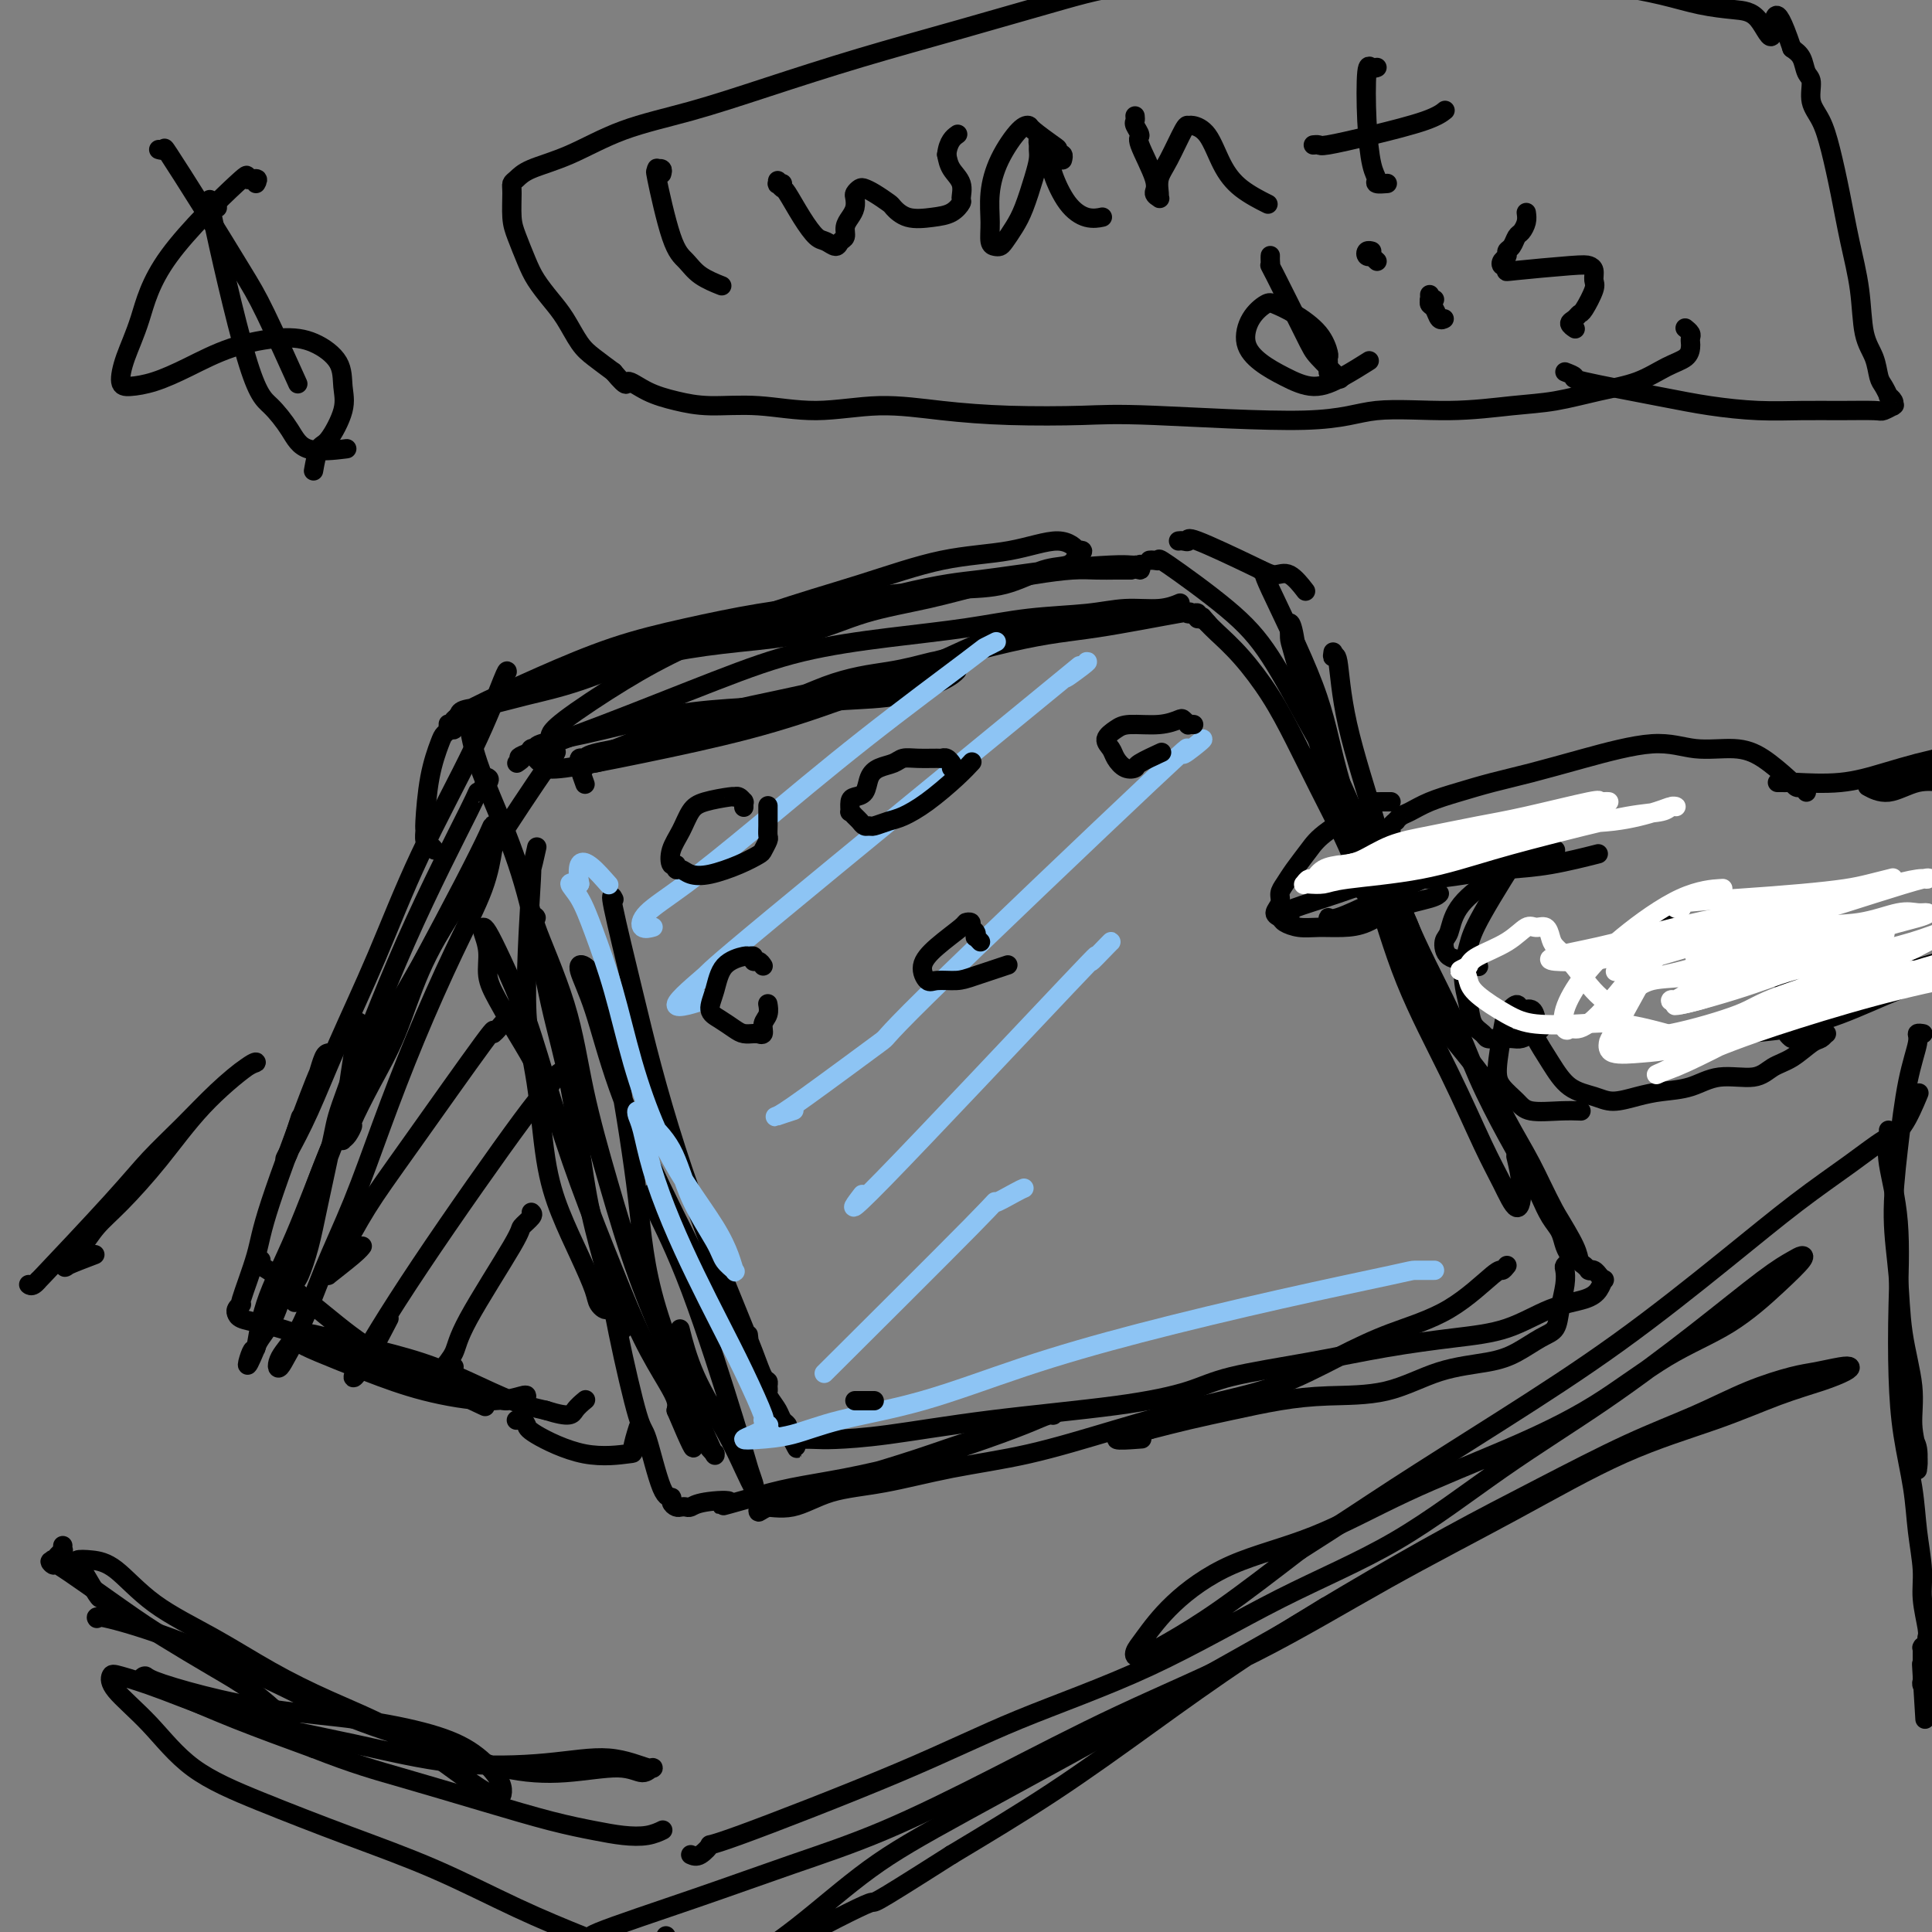 <svg viewBox='0 0 400 400' version='1.1' xmlns='http://www.w3.org/2000/svg' xmlns:xlink='http://www.w3.org/1999/xlink'><rect x="0" y="0" width="400" height="400" fill="#808080" stroke="none"/><g fill='none' stroke='#000000' stroke-width='4' stroke-linecap='round' stroke-linejoin='round'><path d='M105,139c0.005,0.057 0.010,0.113 0,0c-0.010,-0.113 -0.034,-0.396 -1,2c-0.966,2.396 -2.873,7.471 -6,14c-3.127,6.529 -7.475,14.512 -11,22c-3.525,7.488 -6.227,14.480 -9,21c-2.773,6.520 -5.617,12.569 -8,18c-2.383,5.431 -4.305,10.246 -6,14c-1.695,3.754 -3.161,6.448 -4,8c-0.839,1.552 -1.050,1.962 -1,2c0.050,0.038 0.359,-0.298 1,-2c0.641,-1.702 1.612,-4.772 2,-6c0.388,-1.228 0.194,-0.614 0,0'/><path d='M68,218c-0.310,0.075 -0.620,0.149 -1,1c-0.380,0.851 -0.831,2.478 -1,3c-0.169,0.522 -0.054,-0.061 -2,5c-1.946,5.061 -5.951,15.765 -8,22c-2.049,6.235 -2.143,8.000 -3,11c-0.857,3.000 -2.478,7.235 -3,9c-0.522,1.765 0.056,1.062 0,1c-0.056,-0.062 -0.747,0.519 -1,1c-0.253,0.481 -0.067,0.864 0,1c0.067,0.136 0.014,0.025 0,0c-0.014,-0.025 0.010,0.036 0,0c-0.010,-0.036 -0.053,-0.169 0,0c0.053,0.169 0.203,0.640 1,1c0.797,0.360 2.242,0.610 4,1c1.758,0.390 3.829,0.920 7,2c3.171,1.080 7.442,2.712 11,4c3.558,1.288 6.404,2.233 9,3c2.596,0.767 4.941,1.355 7,2c2.059,0.645 3.830,1.348 5,2c1.170,0.652 1.738,1.252 3,2c1.262,0.748 3.218,1.642 4,2c0.782,0.358 0.391,0.179 0,0'/><path d='M107,294c-0.083,0.023 -0.165,0.046 0,0c0.165,-0.046 0.578,-0.160 1,0c0.422,0.160 0.855,0.593 1,1c0.145,0.407 0.004,0.788 2,2c1.996,1.212 6.129,3.256 10,4c3.871,0.744 7.481,0.189 9,0c1.519,-0.189 0.947,-0.012 1,-1c0.053,-0.988 0.729,-3.139 1,-4c0.271,-0.861 0.135,-0.430 0,0'/><path d='M97,147c0.002,-0.004 0.003,-0.007 0,0c-0.003,0.007 -0.011,0.025 0,0c0.011,-0.025 0.039,-0.093 0,0c-0.039,0.093 -0.146,0.346 0,2c0.146,1.654 0.545,4.711 2,9c1.455,4.289 3.965,9.812 6,15c2.035,5.188 3.596,10.040 5,16c1.404,5.960 2.651,13.028 4,19c1.349,5.972 2.802,10.847 4,17c1.198,6.153 2.143,13.585 3,19c0.857,5.415 1.627,8.813 3,14c1.373,5.187 3.349,12.161 4,15c0.651,2.839 -0.024,1.542 0,1c0.024,-0.542 0.745,-0.328 1,0c0.255,0.328 0.043,0.770 0,1c-0.043,0.230 0.081,0.247 0,0c-0.081,-0.247 -0.368,-0.759 -1,-2c-0.632,-1.241 -1.609,-3.212 -2,-4c-0.391,-0.788 -0.195,-0.394 0,0'/><path d='M111,176c0.125,-0.566 0.250,-1.133 0,0c-0.250,1.133 -0.874,3.965 -1,4c-0.126,0.035 0.247,-2.728 0,2c-0.247,4.728 -1.116,16.947 -1,25c0.116,8.053 1.215,11.939 2,17c0.785,5.061 1.256,11.295 2,16c0.744,4.705 1.761,7.880 3,11c1.239,3.120 2.700,6.184 4,9c1.300,2.816 2.440,5.384 3,7c0.560,1.616 0.542,2.278 1,3c0.458,0.722 1.393,1.502 2,1c0.607,-0.502 0.888,-2.286 1,-3c0.112,-0.714 0.056,-0.357 0,0'/><path d='M112,158c0.121,0.081 0.241,0.161 0,0c-0.241,-0.161 -0.845,-0.564 -1,-1c-0.155,-0.436 0.138,-0.904 0,-1c-0.138,-0.096 -0.707,0.179 -1,0c-0.293,-0.179 -0.310,-0.814 0,-1c0.310,-0.186 0.946,0.077 1,0c0.054,-0.077 -0.473,-0.493 1,-1c1.473,-0.507 4.945,-1.106 9,-2c4.055,-0.894 8.692,-2.083 13,-3c4.308,-0.917 8.288,-1.561 13,-2c4.712,-0.439 10.156,-0.671 15,-1c4.844,-0.329 9.088,-0.754 13,-1c3.912,-0.246 7.492,-0.313 11,-1c3.508,-0.687 6.944,-1.993 9,-3c2.056,-1.007 2.730,-1.716 3,-2c0.270,-0.284 0.135,-0.142 0,0'/><path d='M113,159c-0.114,-0.060 -0.227,-0.120 0,0c0.227,0.120 0.796,0.422 4,0c3.204,-0.422 9.045,-1.566 16,-3c6.955,-1.434 15.025,-3.158 22,-5c6.975,-1.842 12.855,-3.804 19,-6c6.145,-2.196 12.554,-4.627 18,-7c5.446,-2.373 9.929,-4.688 14,-6c4.071,-1.312 7.730,-1.620 10,-2c2.270,-0.380 3.150,-0.833 4,-1c0.850,-0.167 1.672,-0.048 2,0c0.328,0.048 0.164,0.024 0,0'/><path d='M107,158c0.639,-0.430 1.277,-0.860 1,-1c-0.277,-0.140 -1.471,0.009 1,-1c2.471,-1.009 8.606,-3.176 16,-6c7.394,-2.824 16.047,-6.305 23,-9c6.953,-2.695 12.206,-4.606 18,-6c5.794,-1.394 12.129,-2.273 18,-3c5.871,-0.727 11.276,-1.304 16,-2c4.724,-0.696 8.765,-1.511 13,-2c4.235,-0.489 8.662,-0.653 12,-1c3.338,-0.347 5.585,-0.876 8,-1c2.415,-0.124 4.996,0.159 7,0c2.004,-0.159 3.430,-0.760 4,-1c0.570,-0.240 0.285,-0.120 0,0'/><path d='M244,112c0.290,-0.036 0.581,-0.072 1,0c0.419,0.072 0.968,0.251 1,0c0.032,-0.251 -0.453,-0.932 2,0c2.453,0.932 7.845,3.476 11,5c3.155,1.524 4.072,2.027 5,2c0.928,-0.027 1.865,-0.584 3,0c1.135,0.584 2.467,2.310 3,3c0.533,0.690 0.266,0.345 0,0'/><path d='M238,116c0.288,-0.028 0.577,-0.056 1,0c0.423,0.056 0.982,0.194 1,0c0.018,-0.194 -0.504,-0.722 2,1c2.504,1.722 8.033,5.692 12,9c3.967,3.308 6.372,5.953 9,10c2.628,4.047 5.480,9.497 8,14c2.520,4.503 4.707,8.061 7,13c2.293,4.939 4.691,11.261 7,16c2.309,4.739 4.527,7.897 6,11c1.473,3.103 2.199,6.151 3,8c0.801,1.849 1.677,2.498 2,3c0.323,0.502 0.092,0.858 0,1c-0.092,0.142 -0.046,0.071 0,0'/><path d='M261,118c0.554,0.582 1.108,1.163 1,1c-0.108,-0.163 -0.879,-1.071 1,3c1.879,4.071 6.408,13.120 9,20c2.592,6.880 3.246,11.591 5,18c1.754,6.409 4.608,14.515 7,22c2.392,7.485 4.322,14.349 7,21c2.678,6.651 6.106,13.090 9,19c2.894,5.910 5.255,11.292 7,15c1.745,3.708 2.874,5.742 4,8c1.126,2.258 2.250,4.739 3,5c0.750,0.261 1.125,-1.699 1,-4c-0.125,-2.301 -0.750,-4.943 -1,-6c-0.250,-1.057 -0.125,-0.528 0,0'/><path d='M276,135c-0.093,0.565 -0.186,1.130 0,1c0.186,-0.130 0.650,-0.957 1,1c0.350,1.957 0.588,6.696 2,13c1.412,6.304 4.000,14.174 6,21c2.000,6.826 3.411,12.609 6,19c2.589,6.391 6.356,13.391 9,19c2.644,5.609 4.164,9.827 6,14c1.836,4.173 3.987,8.300 6,12c2.013,3.700 3.887,6.973 5,9c1.113,2.027 1.465,2.809 2,4c0.535,1.191 1.255,2.791 2,4c0.745,1.209 1.516,2.026 2,3c0.484,0.974 0.679,2.105 1,3c0.321,0.895 0.766,1.553 1,2c0.234,0.447 0.255,0.681 0,1c-0.255,0.319 -0.788,0.722 -1,1c-0.212,0.278 -0.103,0.429 0,1c0.103,0.571 0.198,1.560 0,3c-0.198,1.440 -0.691,3.331 -1,5c-0.309,1.669 -0.434,3.116 -1,4c-0.566,0.884 -1.573,1.204 -3,2c-1.427,0.796 -3.274,2.069 -5,3c-1.726,0.931 -3.332,1.520 -6,2c-2.668,0.480 -6.398,0.853 -10,2c-3.602,1.147 -7.076,3.070 -11,4c-3.924,0.930 -8.297,0.868 -12,1c-3.703,0.132 -6.735,0.458 -10,1c-3.265,0.542 -6.764,1.300 -10,2c-3.236,0.700 -6.210,1.343 -9,2c-2.790,0.657 -5.395,1.329 -8,2'/><path d='M238,296c-11.556,2.622 -5.444,2.178 -3,2c2.444,-0.178 1.222,-0.089 0,0'/><path d='M312,262c-0.390,0.489 -0.780,0.978 -1,1c-0.220,0.022 -0.271,-0.423 -2,1c-1.729,1.423 -5.135,4.714 -9,7c-3.865,2.286 -8.188,3.565 -12,5c-3.812,1.435 -7.114,3.024 -11,5c-3.886,1.976 -8.357,4.338 -13,6c-4.643,1.662 -9.458,2.623 -15,4c-5.542,1.377 -11.810,3.168 -18,5c-6.190,1.832 -12.302,3.704 -18,5c-5.698,1.296 -10.980,2.017 -16,3c-5.020,0.983 -9.776,2.229 -14,3c-4.224,0.771 -7.915,1.067 -11,2c-3.085,0.933 -5.564,2.504 -8,3c-2.436,0.496 -4.829,-0.082 -6,0c-1.171,0.082 -1.119,0.823 -1,1c0.119,0.177 0.305,-0.210 2,-1c1.695,-0.790 4.897,-1.983 8,-3c3.103,-1.017 6.105,-1.860 10,-3c3.895,-1.140 8.684,-2.578 13,-4c4.316,-1.422 8.161,-2.827 12,-4c3.839,-1.173 7.673,-2.114 10,-3c2.327,-0.886 3.146,-1.718 4,-2c0.854,-0.282 1.743,-0.014 2,0c0.257,0.014 -0.117,-0.225 -1,0c-0.883,0.225 -2.274,0.914 -5,2c-2.726,1.086 -6.786,2.570 -11,4c-4.214,1.430 -8.583,2.806 -13,4c-4.417,1.194 -8.881,2.206 -13,3c-4.119,0.794 -7.891,1.370 -11,2c-3.109,0.630 -5.554,1.315 -8,2'/><path d='M156,310c-10.156,2.873 -5.548,1.554 -5,1c0.548,-0.554 -2.966,-0.344 -5,0c-2.034,0.344 -2.588,0.822 -3,1c-0.412,0.178 -0.684,0.058 -1,0c-0.316,-0.058 -0.678,-0.052 -1,0c-0.322,0.052 -0.604,0.149 -1,0c-0.396,-0.149 -0.905,-0.546 -1,-1c-0.095,-0.454 0.225,-0.966 0,-1c-0.225,-0.034 -0.995,0.409 -2,-2c-1.005,-2.409 -2.245,-7.670 -3,-10c-0.755,-2.330 -1.026,-1.730 -2,-5c-0.974,-3.270 -2.651,-10.409 -4,-17c-1.349,-6.591 -2.371,-12.632 -4,-19c-1.629,-6.368 -3.866,-13.062 -6,-19c-2.134,-5.938 -4.164,-11.119 -6,-15c-1.836,-3.881 -3.476,-6.462 -5,-9c-1.524,-2.538 -2.931,-5.034 -4,-7c-1.069,-1.966 -1.801,-3.402 -2,-5c-0.199,-1.598 0.136,-3.357 0,-5c-0.136,-1.643 -0.743,-3.171 -1,-4c-0.257,-0.829 -0.163,-0.958 0,-1c0.163,-0.042 0.397,0.002 1,1c0.603,0.998 1.577,2.949 3,6c1.423,3.051 3.296,7.201 5,12c1.704,4.799 3.240,10.247 5,16c1.760,5.753 3.743,11.810 6,18c2.257,6.190 4.787,12.512 7,18c2.213,5.488 4.109,10.141 6,14c1.891,3.859 3.778,6.924 5,9c1.222,2.076 1.778,3.165 2,4c0.222,0.835 0.111,1.418 0,2'/><path d='M140,292c6.431,15.284 2.507,3.994 1,0c-1.507,-3.994 -0.598,-0.691 0,0c0.598,0.691 0.885,-1.231 1,-2c0.115,-0.769 0.057,-0.384 0,0'/><path d='M127,186c0.097,0.188 0.194,0.377 0,0c-0.194,-0.377 -0.679,-1.319 0,2c0.679,3.319 2.523,10.898 4,17c1.477,6.102 2.587,10.729 4,16c1.413,5.271 3.127,11.188 5,17c1.873,5.812 3.903,11.518 6,17c2.097,5.482 4.260,10.740 6,15c1.740,4.260 3.055,7.524 4,10c0.945,2.476 1.519,4.165 2,5c0.481,0.835 0.868,0.817 1,1c0.132,0.183 0.007,0.566 0,1c-0.007,0.434 0.103,0.917 0,1c-0.103,0.083 -0.419,-0.236 -1,-1c-0.581,-0.764 -1.426,-1.975 -2,-4c-0.574,-2.025 -0.878,-4.864 -1,-6c-0.122,-1.136 -0.061,-0.568 0,0'/><path d='M136,247c0.116,0.027 0.231,0.053 0,0c-0.231,-0.053 -0.809,-0.186 -1,0c-0.191,0.186 0.004,0.689 0,1c-0.004,0.311 -0.208,0.429 1,3c1.208,2.571 3.828,7.595 7,16c3.172,8.405 6.898,20.190 9,27c2.102,6.810 2.582,8.644 3,10c0.418,1.356 0.776,2.233 1,3c0.224,0.767 0.315,1.423 0,1c-0.315,-0.423 -1.038,-1.926 -2,-4c-0.962,-2.074 -2.165,-4.721 -4,-8c-1.835,-3.279 -4.302,-7.191 -6,-11c-1.698,-3.809 -2.628,-7.517 -3,-9c-0.372,-1.483 -0.186,-0.742 0,0'/><path d='M111,190c-0.578,-0.039 -1.156,-0.078 -1,0c0.156,0.078 1.047,0.272 1,0c-0.047,-0.272 -1.033,-1.012 0,2c1.033,3.012 4.085,9.775 6,16c1.915,6.225 2.694,11.913 4,18c1.306,6.087 3.137,12.573 5,19c1.863,6.427 3.756,12.797 6,19c2.244,6.203 4.840,12.241 7,17c2.160,4.759 3.885,8.240 5,11c1.115,2.760 1.621,4.799 2,6c0.379,1.201 0.631,1.565 1,2c0.369,0.435 0.855,0.940 1,1c0.145,0.060 -0.050,-0.324 0,0c0.050,0.324 0.344,1.357 -2,-4c-2.344,-5.357 -7.328,-17.103 -10,-26c-2.672,-8.897 -3.034,-14.945 -4,-23c-0.966,-8.055 -2.538,-18.115 -4,-26c-1.462,-7.885 -2.814,-13.593 -4,-17c-1.186,-3.407 -2.206,-4.514 -3,-5c-0.794,-0.486 -1.362,-0.352 -1,1c0.362,1.352 1.653,3.920 3,8c1.347,4.080 2.749,9.670 5,16c2.251,6.330 5.352,13.401 9,21c3.648,7.599 7.842,15.728 11,22c3.158,6.272 5.281,10.689 7,14c1.719,3.311 3.035,5.517 4,7c0.965,1.483 1.578,2.243 2,3c0.422,0.757 0.652,1.512 1,2c0.348,0.488 0.814,0.711 1,1c0.186,0.289 0.093,0.645 0,1'/><path d='M163,296c3.963,7.670 0.871,1.845 0,0c-0.871,-1.845 0.480,0.290 1,1c0.520,0.710 0.210,-0.006 0,0c-0.210,0.006 -0.321,0.732 0,1c0.321,0.268 1.074,0.077 2,0c0.926,-0.077 2.027,-0.040 3,0c0.973,0.040 1.820,0.082 4,0c2.180,-0.082 5.694,-0.290 11,-1c5.306,-0.710 12.404,-1.922 21,-3c8.596,-1.078 18.691,-2.022 26,-3c7.309,-0.978 11.833,-1.992 15,-3c3.167,-1.008 4.976,-2.011 9,-3c4.024,-0.989 10.261,-1.963 16,-3c5.739,-1.037 10.979,-2.137 16,-3c5.021,-0.863 9.821,-1.491 14,-2c4.179,-0.509 7.736,-0.901 11,-2c3.264,-1.099 6.235,-2.906 9,-4c2.765,-1.094 5.325,-1.474 7,-2c1.675,-0.526 2.464,-1.198 3,-2c0.536,-0.802 0.820,-1.735 1,-2c0.180,-0.265 0.255,0.139 0,0c-0.255,-0.139 -0.839,-0.822 -1,-1c-0.161,-0.178 0.101,0.149 0,0c-0.101,-0.149 -0.566,-0.775 -1,-1c-0.434,-0.225 -0.838,-0.048 -1,0c-0.162,0.048 -0.083,-0.031 0,0c0.083,0.031 0.169,0.174 0,0c-0.169,-0.174 -0.592,-0.665 -1,-1c-0.408,-0.335 -0.802,-0.513 -1,-1c-0.198,-0.487 -0.199,-1.282 -1,-3c-0.801,-1.718 -2.400,-4.359 -4,-7'/><path d='M322,251c-2.279,-4.312 -3.477,-7.092 -5,-10c-1.523,-2.908 -3.371,-5.944 -5,-9c-1.629,-3.056 -3.039,-6.132 -5,-9c-1.961,-2.868 -4.475,-5.530 -7,-9c-2.525,-3.470 -5.062,-7.749 -7,-12c-1.938,-4.251 -3.276,-8.473 -5,-13c-1.724,-4.527 -3.835,-9.358 -6,-14c-2.165,-4.642 -4.384,-9.094 -6,-13c-1.616,-3.906 -2.629,-7.266 -4,-12c-1.371,-4.734 -3.100,-10.842 -4,-14c-0.900,-3.158 -0.971,-3.366 -1,-4c-0.029,-0.634 -0.018,-1.693 0,-2c0.018,-0.307 0.041,0.140 0,0c-0.041,-0.140 -0.146,-0.866 0,-1c0.146,-0.134 0.543,0.323 1,3c0.457,2.677 0.973,7.575 2,12c1.027,4.425 2.566,8.376 4,13c1.434,4.624 2.764,9.922 4,14c1.236,4.078 2.378,6.935 3,9c0.622,2.065 0.723,3.337 1,4c0.277,0.663 0.728,0.716 1,1c0.272,0.284 0.363,0.799 0,0c-0.363,-0.799 -1.179,-2.913 -2,-5c-0.821,-2.087 -1.646,-4.146 -3,-7c-1.354,-2.854 -3.238,-6.501 -5,-10c-1.762,-3.499 -3.403,-6.849 -5,-10c-1.597,-3.151 -3.150,-6.102 -5,-9c-1.850,-2.898 -3.998,-5.742 -6,-8c-2.002,-2.258 -3.858,-3.931 -5,-5c-1.142,-1.069 -1.571,-1.535 -2,-2'/><path d='M250,129c-2.177,-2.547 -1.119,-1.413 -1,-1c0.119,0.413 -0.699,0.107 -1,0c-0.301,-0.107 -0.083,-0.015 0,0c0.083,0.015 0.031,-0.048 0,0c-0.031,0.048 -0.040,0.206 0,0c0.040,-0.206 0.129,-0.777 0,-1c-0.129,-0.223 -0.478,-0.098 -1,0c-0.522,0.098 -1.218,0.168 -1,0c0.218,-0.168 1.350,-0.573 -2,0c-3.350,0.573 -11.183,2.123 -17,3c-5.817,0.877 -9.617,1.081 -18,3c-8.383,1.919 -21.349,5.553 -31,8c-9.651,2.447 -15.987,3.708 -22,5c-6.013,1.292 -11.703,2.615 -16,4c-4.297,1.385 -7.201,2.832 -10,4c-2.799,1.168 -5.491,2.059 -7,3c-1.509,0.941 -1.834,1.934 -2,2c-0.166,0.066 -0.174,-0.794 0,-1c0.174,-0.206 0.529,0.241 2,0c1.471,-0.241 4.057,-1.170 7,-2c2.943,-0.830 6.242,-1.560 10,-3c3.758,-1.440 7.974,-3.590 12,-5c4.026,-1.410 7.861,-2.079 11,-3c3.139,-0.921 5.583,-2.093 8,-3c2.417,-0.907 4.807,-1.550 7,-2c2.193,-0.450 4.190,-0.706 6,-1c1.810,-0.294 3.434,-0.625 5,-1c1.566,-0.375 3.076,-0.793 4,-1c0.924,-0.207 1.264,-0.202 1,0c-0.264,0.202 -1.132,0.601 -2,1'/><path d='M192,138c9.605,-2.669 -1.882,1.158 -9,3c-7.118,1.842 -9.868,1.699 -15,3c-5.132,1.301 -12.647,4.046 -19,6c-6.353,1.954 -11.544,3.115 -16,4c-4.456,0.885 -8.176,1.492 -10,2c-1.824,0.508 -1.753,0.918 -2,1c-0.247,0.082 -0.812,-0.163 -1,0c-0.188,0.163 0.001,0.734 0,1c-0.001,0.266 -0.193,0.225 0,1c0.193,0.775 0.769,2.364 1,3c0.231,0.636 0.115,0.318 0,0'/><path d='M90,176c-0.308,-0.370 -0.617,-0.739 -1,-1c-0.383,-0.261 -0.842,-0.413 -1,-1c-0.158,-0.587 -0.015,-1.610 0,-2c0.015,-0.390 -0.097,-0.147 0,-2c0.097,-1.853 0.403,-5.803 1,-9c0.597,-3.197 1.485,-5.640 2,-7c0.515,-1.360 0.656,-1.636 1,-2c0.344,-0.364 0.890,-0.816 1,-1c0.110,-0.184 -0.215,-0.101 0,0c0.215,0.101 0.970,0.220 1,0c0.030,-0.220 -0.665,-0.780 -1,-1c-0.335,-0.220 -0.311,-0.099 0,0c0.311,0.099 0.908,0.177 1,0c0.092,-0.177 -0.322,-0.607 0,-1c0.322,-0.393 1.381,-0.747 2,-1c0.619,-0.253 0.799,-0.403 2,-1c1.201,-0.597 3.423,-1.641 6,-3c2.577,-1.359 5.507,-3.034 9,-4c3.493,-0.966 7.548,-1.224 12,-2c4.452,-0.776 9.301,-2.069 14,-3c4.699,-0.931 9.246,-1.499 14,-2c4.754,-0.501 9.714,-0.936 14,-2c4.286,-1.064 7.899,-2.758 12,-4c4.101,-1.242 8.690,-2.031 13,-3c4.310,-0.969 8.341,-2.116 12,-3c3.659,-0.884 6.947,-1.505 10,-2c3.053,-0.495 5.870,-0.865 8,-1c2.130,-0.135 3.574,-0.036 5,0c1.426,0.036 2.836,0.010 4,0c1.164,-0.010 2.082,-0.005 3,0'/><path d='M234,118c3.258,-0.458 1.403,-1.103 1,-1c-0.403,0.103 0.646,0.955 1,1c0.354,0.045 0.014,-0.718 0,-1c-0.014,-0.282 0.300,-0.083 0,0c-0.300,0.083 -1.212,0.050 -2,0c-0.788,-0.050 -1.453,-0.115 -4,0c-2.547,0.115 -6.978,0.412 -12,1c-5.022,0.588 -10.635,1.466 -15,2c-4.365,0.534 -7.480,0.723 -17,3c-9.520,2.277 -25.444,6.641 -35,9c-9.556,2.359 -12.743,2.712 -17,4c-4.257,1.288 -9.585,3.512 -14,5c-4.415,1.488 -7.916,2.242 -11,3c-3.084,0.758 -5.749,1.521 -8,2c-2.251,0.479 -4.088,0.674 -5,1c-0.912,0.326 -0.898,0.781 -1,1c-0.102,0.219 -0.320,0.201 0,0c0.320,-0.201 1.176,-0.584 2,-1c0.824,-0.416 1.614,-0.864 4,-2c2.386,-1.136 6.368,-2.962 11,-5c4.632,-2.038 9.913,-4.290 15,-6c5.087,-1.710 9.981,-2.878 15,-4c5.019,-1.122 10.163,-2.196 15,-3c4.837,-0.804 9.367,-1.336 14,-2c4.633,-0.664 9.370,-1.458 14,-2c4.630,-0.542 9.152,-0.830 13,-1c3.848,-0.170 7.021,-0.221 10,-1c2.979,-0.779 5.764,-2.287 8,-3c2.236,-0.713 3.925,-0.632 5,-1c1.075,-0.368 1.538,-1.184 2,-2'/><path d='M223,115c2.287,-1.195 0.504,-1.182 0,-1c-0.504,0.182 0.272,0.532 0,0c-0.272,-0.532 -1.593,-1.947 -4,-2c-2.407,-0.053 -5.899,1.257 -10,2c-4.101,0.743 -8.810,0.918 -14,2c-5.190,1.082 -10.861,3.070 -17,5c-6.139,1.930 -12.745,3.803 -19,6c-6.255,2.197 -12.160,4.719 -17,7c-4.840,2.281 -8.617,4.323 -13,7c-4.383,2.677 -9.372,5.990 -12,8c-2.628,2.010 -2.894,2.717 -3,3c-0.106,0.283 -0.053,0.141 0,0'/><path d='M115,156c0.127,-0.264 0.254,-0.527 0,0c-0.254,0.527 -0.888,1.845 -1,2c-0.112,0.155 0.299,-0.854 -3,4c-3.299,4.854 -10.307,15.572 -15,23c-4.693,7.428 -7.071,11.568 -9,16c-1.929,4.432 -3.409,9.156 -5,13c-1.591,3.844 -3.291,6.809 -5,10c-1.709,3.191 -3.425,6.608 -4,8c-0.575,1.392 -0.009,0.758 0,1c0.009,0.242 -0.540,1.359 -1,2c-0.460,0.641 -0.830,0.807 -1,1c-0.170,0.193 -0.138,0.412 0,-1c0.138,-1.412 0.383,-4.457 1,-9c0.617,-4.543 1.605,-10.584 2,-13c0.395,-2.416 0.198,-1.208 0,0'/><path d='M101,161c0.247,0.159 0.493,0.319 0,1c-0.493,0.681 -1.727,1.884 -2,2c-0.273,0.116 0.414,-0.856 -2,4c-2.414,4.856 -7.931,15.539 -13,27c-5.069,11.461 -9.690,23.702 -12,30c-2.310,6.298 -2.307,6.655 -3,10c-0.693,3.345 -2.081,9.677 -3,14c-0.919,4.323 -1.371,6.636 -2,9c-0.629,2.364 -1.437,4.777 -2,6c-0.563,1.223 -0.882,1.254 -1,2c-0.118,0.746 -0.033,2.205 0,3c0.033,0.795 0.016,0.926 0,0c-0.016,-0.926 -0.031,-2.911 0,-5c0.031,-2.089 0.107,-4.284 1,-8c0.893,-3.716 2.603,-8.953 5,-15c2.397,-6.047 5.480,-12.905 9,-20c3.520,-7.095 7.479,-14.429 11,-21c3.521,-6.571 6.606,-12.379 9,-17c2.394,-4.621 4.096,-8.054 5,-10c0.904,-1.946 1.008,-2.404 1,-2c-0.008,0.404 -0.130,1.669 -1,4c-0.870,2.331 -2.490,5.729 -5,10c-2.510,4.271 -5.911,9.415 -9,15c-3.089,5.585 -5.866,11.609 -9,18c-3.134,6.391 -6.626,13.148 -9,19c-2.374,5.852 -3.631,10.800 -5,15c-1.369,4.200 -2.852,7.651 -4,11c-1.148,3.349 -1.963,6.594 -3,9c-1.037,2.406 -2.296,3.973 -3,5c-0.704,1.027 -0.852,1.513 -1,2'/><path d='M53,279c-2.749,6.681 -1.621,2.384 -1,1c0.621,-1.384 0.735,0.146 1,-1c0.265,-1.146 0.680,-4.968 2,-9c1.320,-4.032 3.545,-8.273 6,-14c2.455,-5.727 5.139,-12.940 8,-20c2.861,-7.060 5.898,-13.966 9,-20c3.102,-6.034 6.268,-11.194 9,-16c2.732,-4.806 5.030,-9.257 7,-13c1.970,-3.743 3.612,-6.780 5,-9c1.388,-2.220 2.523,-3.625 3,-4c0.477,-0.375 0.296,0.279 0,2c-0.296,1.721 -0.706,4.509 -2,8c-1.294,3.491 -3.472,7.684 -6,13c-2.528,5.316 -5.407,11.754 -8,18c-2.593,6.246 -4.902,12.298 -7,18c-2.098,5.702 -3.987,11.053 -6,16c-2.013,4.947 -4.152,9.490 -6,14c-1.848,4.510 -3.406,8.988 -5,12c-1.594,3.012 -3.226,4.558 -4,6c-0.774,1.442 -0.692,2.778 0,2c0.692,-0.778 1.994,-3.671 3,-5c1.006,-1.329 1.716,-1.094 2,-1c0.284,0.094 0.142,0.047 0,0'/><path d='M54,261c0.029,-0.102 0.057,-0.204 0,0c-0.057,0.204 -0.201,0.715 0,1c0.201,0.285 0.747,0.345 3,2c2.253,1.655 6.213,4.905 10,8c3.787,3.095 7.402,6.035 11,8c3.598,1.965 7.181,2.953 10,4c2.819,1.047 4.875,2.151 7,3c2.125,0.849 4.321,1.443 6,2c1.679,0.557 2.843,1.076 4,1c1.157,-0.076 2.308,-0.747 3,-1c0.692,-0.253 0.924,-0.086 1,0c0.076,0.086 -0.005,0.092 0,0c0.005,-0.092 0.094,-0.283 -1,0c-1.094,0.283 -3.373,1.039 -7,1c-3.627,-0.039 -8.604,-0.875 -13,-2c-4.396,-1.125 -8.211,-2.541 -12,-4c-3.789,-1.459 -7.552,-2.963 -10,-4c-2.448,-1.037 -3.581,-1.607 -4,-2c-0.419,-0.393 -0.125,-0.609 0,-1c0.125,-0.391 0.080,-0.959 1,-1c0.920,-0.041 2.803,0.443 5,1c2.197,0.557 4.707,1.185 8,2c3.293,0.815 7.367,1.816 11,3c3.633,1.184 6.824,2.549 10,4c3.176,1.451 6.336,2.986 9,4c2.664,1.014 4.832,1.507 7,2'/><path d='M113,292c5.262,1.667 5.417,0.833 6,0c0.583,-0.833 1.595,-1.667 2,-2c0.405,-0.333 0.202,-0.167 0,0'/><path d='M104,212c-1.011,1.168 -2.022,2.336 -2,2c0.022,-0.336 1.076,-2.175 -2,2c-3.076,4.175 -10.283,14.366 -15,21c-4.717,6.634 -6.946,9.712 -9,13c-2.054,3.288 -3.934,6.786 -5,9c-1.066,2.214 -1.319,3.143 -2,4c-0.681,0.857 -1.791,1.642 -1,1c0.791,-0.642 3.482,-2.711 5,-4c1.518,-1.289 1.862,-1.797 2,-2c0.138,-0.203 0.069,-0.102 0,0'/><path d='M116,222c-0.205,0.065 -0.411,0.131 -1,1c-0.589,0.869 -1.563,2.542 -2,3c-0.437,0.458 -0.337,-0.299 -5,6c-4.663,6.299 -14.089,19.655 -21,30c-6.911,10.345 -11.306,17.680 -13,21c-1.694,3.320 -0.687,2.625 1,0c1.687,-2.625 4.053,-7.178 5,-9c0.947,-1.822 0.473,-0.911 0,0'/><path d='M110,251c0.234,0.209 0.467,0.418 0,1c-0.467,0.582 -1.636,1.537 -2,2c-0.364,0.463 0.077,0.436 -2,4c-2.077,3.564 -6.672,10.720 -9,15c-2.328,4.280 -2.389,5.683 -3,7c-0.611,1.317 -1.772,2.549 -2,3c-0.228,0.451 0.477,0.121 1,0c0.523,-0.121 0.864,-0.035 1,0c0.136,0.035 0.068,0.017 0,0'/></g>
<g fill='none' stroke='#8DC4F4' stroke-width='4' stroke-linecap='round' stroke-linejoin='round'><path d='M297,263c-1.629,-0.007 -3.258,-0.014 -4,0c-0.742,0.014 -0.598,0.047 -5,1c-4.402,0.953 -13.350,2.824 -23,5c-9.650,2.176 -20.004,4.656 -29,7c-8.996,2.344 -16.636,4.551 -24,7c-7.364,2.449 -14.451,5.140 -21,7c-6.549,1.860 -12.558,2.888 -17,4c-4.442,1.112 -7.316,2.308 -10,3c-2.684,0.692 -5.178,0.879 -7,1c-1.822,0.121 -2.973,0.177 -3,0c-0.027,-0.177 1.070,-0.586 2,-1c0.930,-0.414 1.694,-0.833 2,-1c0.306,-0.167 0.153,-0.084 0,0'/><path d='M160,297c-0.030,-0.021 -0.059,-0.043 0,0c0.059,0.043 0.207,0.150 0,0c-0.207,-0.150 -0.771,-0.559 -1,-1c-0.229,-0.441 -0.125,-0.915 0,-1c0.125,-0.085 0.271,0.218 0,0c-0.271,-0.218 -0.959,-0.955 -1,-1c-0.041,-0.045 0.566,0.604 0,-1c-0.566,-1.604 -2.305,-5.462 -4,-9c-1.695,-3.538 -3.347,-6.758 -5,-10c-1.653,-3.242 -3.308,-6.507 -5,-10c-1.692,-3.493 -3.421,-7.214 -5,-11c-1.579,-3.786 -3.008,-7.638 -4,-11c-0.992,-3.362 -1.546,-6.235 -2,-8c-0.454,-1.765 -0.809,-2.423 -1,-3c-0.191,-0.577 -0.220,-1.074 0,-1c0.220,0.074 0.688,0.719 2,2c1.312,1.281 3.469,3.198 5,6c1.531,2.802 2.435,6.490 4,10c1.565,3.510 3.790,6.842 5,9c1.210,2.158 1.403,3.141 2,4c0.597,0.859 1.596,1.595 2,2c0.404,0.405 0.213,0.478 0,0c-0.213,-0.478 -0.447,-1.506 -1,-3c-0.553,-1.494 -1.424,-3.454 -3,-6c-1.576,-2.546 -3.857,-5.676 -6,-9c-2.143,-3.324 -4.149,-6.840 -6,-11c-1.851,-4.160 -3.549,-8.964 -5,-14c-1.451,-5.036 -2.657,-10.302 -4,-15c-1.343,-4.698 -2.824,-8.826 -4,-12c-1.176,-3.174 -2.047,-5.393 -3,-7c-0.953,-1.607 -1.986,-2.602 -2,-3c-0.014,-0.398 0.993,-0.199 2,0'/><path d='M120,183c-1.378,-8.156 3.178,-3.044 5,-1c1.822,2.044 0.911,1.022 0,0'/><path d='M206,133c0.236,-0.119 0.471,-0.239 0,0c-0.471,0.239 -1.649,0.835 -2,1c-0.351,0.165 0.123,-0.101 -4,3c-4.123,3.101 -12.844,9.571 -21,16c-8.156,6.429 -15.747,12.819 -22,18c-6.253,5.181 -11.167,9.153 -15,12c-3.833,2.847 -6.584,4.567 -8,6c-1.416,1.433 -1.497,2.578 -1,3c0.497,0.422 1.570,0.121 2,0c0.430,-0.121 0.215,-0.060 0,0'/><path d='M225,137c0.195,-0.034 0.389,-0.068 -1,1c-1.389,1.068 -4.362,3.238 -3,2c1.362,-1.238 7.060,-5.884 -5,4c-12.060,9.884 -41.878,34.298 -56,46c-14.122,11.702 -12.548,10.693 -14,12c-1.452,1.307 -5.929,4.929 -6,6c-0.071,1.071 4.266,-0.408 6,-1c1.734,-0.592 0.867,-0.296 0,0'/><path d='M249,153c0.065,0.036 0.130,0.073 -1,1c-1.130,0.927 -3.453,2.745 -3,2c0.453,-0.745 3.684,-4.052 -7,6c-10.684,10.052 -35.282,33.465 -46,44c-10.718,10.535 -7.554,8.192 -10,10c-2.446,1.808 -10.501,7.766 -15,11c-4.499,3.234 -5.443,3.743 -6,4c-0.557,0.257 -0.727,0.261 0,0c0.727,-0.261 2.351,-0.789 3,-1c0.649,-0.211 0.325,-0.106 0,0'/><path d='M230,195c0.063,-0.082 0.127,-0.164 -1,1c-1.127,1.164 -3.444,3.573 -3,3c0.444,-0.573 3.649,-4.129 -5,5c-8.649,9.129 -29.153,30.942 -38,40c-8.847,9.058 -6.036,5.362 -5,4c1.036,-1.362 0.296,-0.389 0,0c-0.296,0.389 -0.148,0.195 0,0'/><path d='M212,246c-0.329,0.132 -0.657,0.265 -2,1c-1.343,0.735 -3.700,2.073 -4,2c-0.300,-0.073 1.458,-1.558 -5,5c-6.458,6.558 -21.131,21.159 -27,27c-5.869,5.841 -2.935,2.920 0,0'/></g>
<g fill='none' stroke='#000000' stroke-width='4' stroke-linecap='round' stroke-linejoin='round'><path d='M23,333c-0.023,-0.022 -0.046,-0.044 0,0c0.046,0.044 0.160,0.152 0,0c-0.160,-0.152 -0.595,-0.566 -1,-1c-0.405,-0.434 -0.780,-0.887 -1,-1c-0.220,-0.113 -0.284,0.115 -1,-1c-0.716,-1.115 -2.084,-3.574 -3,-5c-0.916,-1.426 -1.380,-1.819 -1,-2c0.380,-0.181 1.605,-0.150 3,0c1.395,0.150 2.961,0.419 5,2c2.039,1.581 4.550,4.475 8,7c3.450,2.525 7.838,4.681 12,7c4.162,2.319 8.097,4.802 12,7c3.903,2.198 7.774,4.110 12,6c4.226,1.890 8.807,3.758 13,6c4.193,2.242 7.999,4.856 11,7c3.001,2.144 5.198,3.817 7,5c1.802,1.183 3.210,1.878 4,2c0.790,0.122 0.961,-0.327 1,-1c0.039,-0.673 -0.054,-1.569 -1,-3c-0.946,-1.431 -2.744,-3.397 -5,-5c-2.256,-1.603 -4.969,-2.842 -9,-4c-4.031,-1.158 -9.380,-2.234 -15,-3c-5.620,-0.766 -11.511,-1.223 -17,-2c-5.489,-0.777 -10.578,-1.875 -15,-3c-4.422,-1.125 -8.179,-2.277 -10,-3c-1.821,-0.723 -1.706,-1.017 -2,-1c-0.294,0.017 -0.996,0.345 0,1c0.996,0.655 3.691,1.638 7,3c3.309,1.362 7.231,3.103 12,5c4.769,1.897 10.384,3.948 16,6'/><path d='M65,362c8.344,3.279 12.706,4.476 18,6c5.294,1.524 11.522,3.376 17,5c5.478,1.624 10.207,3.020 14,4c3.793,0.980 6.649,1.544 9,2c2.351,0.456 4.197,0.803 6,1c1.803,0.197 3.562,0.245 5,0c1.438,-0.245 2.554,-0.784 3,-1c0.446,-0.216 0.223,-0.108 0,0'/><path d='M143,384c0.575,0.252 1.149,0.504 2,0c0.851,-0.504 1.977,-1.765 2,-2c0.023,-0.235 -1.059,0.556 6,-2c7.059,-2.556 22.257,-8.458 33,-13c10.743,-4.542 17.031,-7.724 25,-11c7.969,-3.276 17.620,-6.645 27,-11c9.380,-4.355 18.491,-9.696 27,-14c8.509,-4.304 16.417,-7.572 24,-12c7.583,-4.428 14.840,-10.016 22,-15c7.160,-4.984 14.223,-9.364 21,-14c6.777,-4.636 13.269,-9.529 19,-14c5.731,-4.471 10.701,-8.521 14,-11c3.299,-2.479 4.927,-3.389 6,-4c1.073,-0.611 1.592,-0.924 2,-1c0.408,-0.076 0.705,0.083 0,1c-0.705,0.917 -2.410,2.591 -5,5c-2.590,2.409 -6.063,5.554 -10,8c-3.937,2.446 -8.337,4.194 -13,7c-4.663,2.806 -9.589,6.669 -15,10c-5.411,3.331 -11.307,6.128 -18,9c-6.693,2.872 -14.185,5.819 -21,9c-6.815,3.181 -12.954,6.596 -19,9c-6.046,2.404 -11.998,3.799 -17,6c-5.002,2.201 -9.052,5.210 -12,8c-2.948,2.790 -4.793,5.361 -6,7c-1.207,1.639 -1.777,2.345 -2,3c-0.223,0.655 -0.101,1.258 1,1c1.101,-0.258 3.181,-1.377 6,-3c2.819,-1.623 6.377,-3.749 11,-7c4.623,-3.251 10.312,-7.625 16,-12'/><path d='M269,321c8.764,-5.542 13.673,-8.895 20,-13c6.327,-4.105 14.073,-8.960 22,-14c7.927,-5.040 16.034,-10.264 24,-16c7.966,-5.736 15.789,-11.983 22,-17c6.211,-5.017 10.810,-8.802 15,-12c4.190,-3.198 7.971,-5.807 11,-8c3.029,-2.193 5.307,-3.969 7,-5c1.693,-1.031 2.802,-1.316 4,-3c1.198,-1.684 2.485,-4.767 3,-6c0.515,-1.233 0.257,-0.617 0,0'/><path d='M378,210c-0.340,0.087 -0.679,0.174 -1,0c-0.321,-0.174 -0.622,-0.609 -1,-1c-0.378,-0.391 -0.831,-0.736 -1,-1c-0.169,-0.264 -0.053,-0.445 -2,-2c-1.947,-1.555 -5.958,-4.483 -10,-7c-4.042,-2.517 -8.114,-4.623 -11,-6c-2.886,-1.377 -4.585,-2.025 -6,-2c-1.415,0.025 -2.547,0.721 -3,1c-0.453,0.279 -0.226,0.139 0,0'/><path d='M6,266c-0.005,-0.004 -0.009,-0.007 0,0c0.009,0.007 0.032,0.025 0,0c-0.032,-0.025 -0.120,-0.094 0,0c0.120,0.094 0.448,0.352 1,0c0.552,-0.352 1.328,-1.312 1,-1c-0.328,0.312 -1.759,1.898 1,-1c2.759,-2.898 9.709,-10.279 14,-15c4.291,-4.721 5.924,-6.781 8,-9c2.076,-2.219 4.594,-4.596 7,-7c2.406,-2.404 4.699,-4.833 7,-7c2.301,-2.167 4.611,-4.071 6,-5c1.389,-0.929 1.856,-0.882 2,-1c0.144,-0.118 -0.037,-0.402 -2,1c-1.963,1.402 -5.709,4.491 -9,8c-3.291,3.509 -6.129,7.440 -9,11c-2.871,3.560 -5.777,6.751 -8,9c-2.223,2.249 -3.763,3.557 -5,5c-1.237,1.443 -2.169,3.020 -3,4c-0.831,0.980 -1.560,1.362 -2,2c-0.440,0.638 -0.592,1.532 -1,2c-0.408,0.468 -1.071,0.511 0,0c1.071,-0.511 3.878,-1.574 5,-2c1.122,-0.426 0.561,-0.213 0,0'/><path d='M13,320c-0.032,0.455 -0.065,0.911 0,1c0.065,0.089 0.227,-0.188 0,0c-0.227,0.188 -0.843,0.841 -1,1c-0.157,0.159 0.147,-0.175 0,0c-0.147,0.175 -0.743,0.861 -1,1c-0.257,0.139 -0.174,-0.268 0,0c0.174,0.268 0.438,1.211 0,1c-0.438,-0.211 -1.579,-1.577 1,0c2.579,1.577 8.876,6.096 13,9c4.124,2.904 6.075,4.191 9,6c2.925,1.809 6.826,4.139 10,6c3.174,1.861 5.623,3.253 8,5c2.377,1.747 4.683,3.849 6,5c1.317,1.151 1.646,1.353 2,2c0.354,0.647 0.734,1.741 1,2c0.266,0.259 0.418,-0.315 1,0c0.582,0.315 1.595,1.519 2,2c0.405,0.481 0.203,0.241 0,0'/><path d='M374,164c-0.340,-0.452 -0.680,-0.905 -1,-1c-0.320,-0.095 -0.620,0.166 -1,0c-0.380,-0.166 -0.840,-0.761 -1,-1c-0.160,-0.239 -0.019,-0.123 -1,-1c-0.981,-0.877 -3.083,-2.748 -5,-4c-1.917,-1.252 -3.647,-1.885 -6,-2c-2.353,-0.115 -5.327,0.287 -8,0c-2.673,-0.287 -5.045,-1.262 -9,-1c-3.955,0.262 -9.492,1.761 -14,3c-4.508,1.239 -7.988,2.220 -11,3c-3.012,0.780 -5.556,1.361 -8,2c-2.444,0.639 -4.788,1.338 -7,2c-2.212,0.662 -4.290,1.287 -6,2c-1.710,0.713 -3.050,1.515 -4,2c-0.950,0.485 -1.508,0.655 -2,1c-0.492,0.345 -0.918,0.866 -1,1c-0.082,0.134 0.181,-0.119 0,0c-0.181,0.119 -0.807,0.609 -1,1c-0.193,0.391 0.047,0.681 0,1c-0.047,0.319 -0.383,0.667 -1,1c-0.617,0.333 -1.517,0.652 -2,1c-0.483,0.348 -0.550,0.724 -1,1c-0.450,0.276 -1.283,0.452 -2,1c-0.717,0.548 -1.316,1.467 -2,2c-0.684,0.533 -1.451,0.679 -2,1c-0.549,0.321 -0.878,0.817 -1,1c-0.122,0.183 -0.035,0.052 0,0c0.035,-0.052 0.017,-0.026 0,0'/><path d='M288,166c-0.445,-0.000 -0.890,-0.001 -1,0c-0.110,0.001 0.115,0.002 0,0c-0.115,-0.002 -0.572,-0.007 -1,0c-0.428,0.007 -0.828,0.025 -1,0c-0.172,-0.025 -0.115,-0.092 -2,1c-1.885,1.092 -5.710,3.342 -8,5c-2.290,1.658 -3.043,2.723 -4,4c-0.957,1.277 -2.118,2.766 -3,4c-0.882,1.234 -1.487,2.215 -2,3c-0.513,0.785 -0.935,1.376 -1,2c-0.065,0.624 0.225,1.281 0,2c-0.225,0.719 -0.967,1.499 -1,2c-0.033,0.501 0.643,0.723 1,1c0.357,0.277 0.394,0.609 1,1c0.606,0.391 1.783,0.841 3,1c1.217,0.159 2.476,0.026 4,0c1.524,-0.026 3.312,0.056 5,0c1.688,-0.056 3.276,-0.250 5,-1c1.724,-0.750 3.586,-2.057 6,-3c2.414,-0.943 5.381,-1.523 7,-2c1.619,-0.477 1.891,-0.851 2,-1c0.109,-0.149 0.054,-0.075 0,0'/><path d='M275,191c0.000,0.010 0.001,0.020 0,0c-0.001,-0.020 -0.003,-0.069 0,0c0.003,0.069 0.013,0.255 0,0c-0.013,-0.255 -0.048,-0.950 0,-1c0.048,-0.050 0.180,0.544 2,0c1.820,-0.544 5.327,-2.227 9,-4c3.673,-1.773 7.511,-3.637 11,-5c3.489,-1.363 6.630,-2.225 9,-3c2.370,-0.775 3.969,-1.462 5,-2c1.031,-0.538 1.493,-0.928 2,-1c0.507,-0.072 1.060,0.173 1,0c-0.060,-0.173 -0.731,-0.764 -1,-1c-0.269,-0.236 -0.134,-0.118 0,0'/><path d='M267,191c-0.025,-0.322 -0.049,-0.644 0,-1c0.049,-0.356 0.172,-0.746 0,-1c-0.172,-0.254 -0.639,-0.372 1,-1c1.639,-0.628 5.383,-1.765 9,-3c3.617,-1.235 7.106,-2.567 10,-3c2.894,-0.433 5.194,0.034 8,0c2.806,-0.034 6.119,-0.570 9,-1c2.881,-0.430 5.329,-0.754 8,-1c2.671,-0.246 5.565,-0.412 9,-1c3.435,-0.588 7.410,-1.596 9,-2c1.590,-0.404 0.795,-0.202 0,0'/><path d='M322,176c0.045,-0.000 0.090,-0.000 0,0c-0.090,0.000 -0.314,0.000 -1,0c-0.686,-0.000 -1.833,-0.000 -2,0c-0.167,0.000 0.645,0.001 -1,1c-1.645,0.999 -5.747,2.996 -9,5c-3.253,2.004 -5.657,4.014 -7,6c-1.343,1.986 -1.624,3.947 -2,5c-0.376,1.053 -0.847,1.196 -1,2c-0.153,0.804 0.010,2.267 1,3c0.990,0.733 2.805,0.736 4,1c1.195,0.264 1.770,0.790 2,1c0.230,0.210 0.115,0.105 0,0'/><path d='M321,172c-0.084,-0.259 -0.169,-0.518 -1,0c-0.831,0.518 -2.409,1.813 -3,2c-0.591,0.187 -0.193,-0.733 -2,2c-1.807,2.733 -5.817,9.120 -8,13c-2.183,3.880 -2.540,5.253 -3,7c-0.460,1.747 -1.025,3.869 -1,6c0.025,2.131 0.638,4.270 1,6c0.362,1.730 0.471,3.052 1,4c0.529,0.948 1.478,1.523 2,2c0.522,0.477 0.616,0.857 1,1c0.384,0.143 1.059,0.050 2,0c0.941,-0.050 2.147,-0.057 3,0c0.853,0.057 1.351,0.179 2,0c0.649,-0.179 1.449,-0.659 2,-1c0.551,-0.341 0.853,-0.541 1,-1c0.147,-0.459 0.138,-1.175 0,-2c-0.138,-0.825 -0.404,-1.757 -1,-2c-0.596,-0.243 -1.523,0.203 -2,0c-0.477,-0.203 -0.505,-1.054 -1,-1c-0.495,0.054 -1.458,1.015 -2,2c-0.542,0.985 -0.665,1.995 -1,4c-0.335,2.005 -0.884,5.007 -1,7c-0.116,1.993 0.201,2.979 1,4c0.799,1.021 2.082,2.077 3,3c0.918,0.923 1.473,1.711 3,2c1.527,0.289 4.027,0.078 6,0c1.973,-0.078 3.421,-0.022 4,0c0.579,0.022 0.290,0.011 0,0'/><path d='M319,213c-0.418,0.423 -0.836,0.846 -1,1c-0.164,0.154 -0.075,0.041 0,0c0.075,-0.041 0.137,-0.008 0,0c-0.137,0.008 -0.474,-0.007 0,1c0.474,1.007 1.760,3.038 3,5c1.240,1.962 2.433,3.857 4,5c1.567,1.143 3.506,1.534 5,2c1.494,0.466 2.542,1.007 4,1c1.458,-0.007 3.324,-0.560 5,-1c1.676,-0.440 3.161,-0.765 5,-1c1.839,-0.235 4.031,-0.379 6,-1c1.969,-0.621 3.714,-1.718 6,-2c2.286,-0.282 5.113,0.251 7,0c1.887,-0.251 2.835,-1.286 4,-2c1.165,-0.714 2.547,-1.105 4,-2c1.453,-0.895 2.978,-2.292 4,-3c1.022,-0.708 1.541,-0.726 2,-1c0.459,-0.274 0.856,-0.806 1,-1c0.144,-0.194 0.033,-0.052 0,0c-0.033,0.052 0.012,0.014 0,0c-0.012,-0.014 -0.082,-0.003 0,0c0.082,0.003 0.315,-0.000 0,0c-0.315,0.000 -1.179,0.005 -2,0c-0.821,-0.005 -1.597,-0.019 -2,0c-0.403,0.019 -0.431,0.073 -1,0c-0.569,-0.073 -1.680,-0.271 -2,0c-0.320,0.271 0.151,1.011 0,1c-0.151,-0.011 -0.925,-0.772 -1,-1c-0.075,-0.228 0.550,0.078 1,0c0.450,-0.078 0.725,-0.539 1,-1'/><path d='M372,213c-0.584,-0.560 0.957,-1.459 2,-2c1.043,-0.541 1.590,-0.722 2,-1c0.410,-0.278 0.685,-0.652 1,-1c0.315,-0.348 0.672,-0.670 1,-1c0.328,-0.330 0.628,-0.666 1,-1c0.372,-0.334 0.818,-0.664 1,-1c0.182,-0.336 0.101,-0.678 0,-1c-0.101,-0.322 -0.223,-0.622 0,-1c0.223,-0.378 0.791,-0.832 1,-1c0.209,-0.168 0.060,-0.048 0,0c-0.060,0.048 -0.030,0.024 0,0'/><path d='M368,162c0.313,-0.003 0.626,-0.007 1,0c0.374,0.007 0.809,0.023 1,0c0.191,-0.023 0.137,-0.086 2,0c1.863,0.086 5.644,0.320 9,0c3.356,-0.320 6.286,-1.196 9,-2c2.714,-0.804 5.211,-1.537 7,-2c1.789,-0.463 2.869,-0.657 4,-1c1.131,-0.343 2.313,-0.836 3,-1c0.687,-0.164 0.878,0.000 1,0c0.122,-0.000 0.174,-0.165 0,0c-0.174,0.165 -0.575,0.661 -1,1c-0.425,0.339 -0.873,0.522 -2,1c-1.127,0.478 -2.932,1.251 -5,2c-2.068,0.749 -4.400,1.474 -6,2c-1.600,0.526 -2.467,0.851 -3,1c-0.533,0.149 -0.730,0.121 -1,0c-0.270,-0.121 -0.611,-0.333 0,0c0.611,0.333 2.174,1.213 4,1c1.826,-0.213 3.915,-1.519 6,-2c2.085,-0.481 4.167,-0.137 5,0c0.833,0.137 0.416,0.069 0,0'/><path d='M361,210c-0.137,-0.016 -0.273,-0.032 0,0c0.273,0.032 0.957,0.111 1,0c0.043,-0.111 -0.554,-0.414 1,-1c1.554,-0.586 5.259,-1.456 9,-2c3.741,-0.544 7.518,-0.762 11,-1c3.482,-0.238 6.667,-0.494 9,-1c2.333,-0.506 3.812,-1.260 6,-2c2.188,-0.740 5.085,-1.466 7,-2c1.915,-0.534 2.847,-0.877 4,-1c1.153,-0.123 2.527,-0.027 3,0c0.473,0.027 0.043,-0.014 0,0c-0.043,0.014 0.300,0.083 0,0c-0.300,-0.083 -1.242,-0.317 -3,0c-1.758,0.317 -4.333,1.184 -7,2c-2.667,0.816 -5.425,1.581 -9,3c-3.575,1.419 -7.967,3.490 -12,5c-4.033,1.510 -7.707,2.457 -11,3c-3.293,0.543 -6.206,0.680 -8,1c-1.794,0.320 -2.469,0.821 -3,1c-0.531,0.179 -0.919,0.035 -1,0c-0.081,-0.035 0.146,0.037 2,-1c1.854,-1.037 5.337,-3.184 10,-5c4.663,-1.816 10.507,-3.302 16,-5c5.493,-1.698 10.636,-3.607 16,-5c5.364,-1.393 10.948,-2.268 16,-3c5.052,-0.732 9.571,-1.320 13,-2c3.429,-0.680 5.769,-1.452 9,-2c3.231,-0.548 7.352,-0.871 9,-1c1.648,-0.129 0.824,-0.065 0,0'/></g>
<g fill='none' stroke='#FFFFFF' stroke-width='4' stroke-linecap='round' stroke-linejoin='round'><path d='M345,194c-0.021,0.020 -0.043,0.040 0,0c0.043,-0.040 0.150,-0.140 0,0c-0.150,0.140 -0.559,0.521 -1,1c-0.441,0.479 -0.916,1.056 -1,1c-0.084,-0.056 0.223,-0.744 -2,2c-2.223,2.744 -6.977,8.922 -10,12c-3.023,3.078 -4.317,3.057 -5,3c-0.683,-0.057 -0.755,-0.150 -1,0c-0.245,0.150 -0.663,0.541 -1,0c-0.337,-0.541 -0.594,-2.015 0,-4c0.594,-1.985 2.038,-4.479 4,-7c1.962,-2.521 4.444,-5.067 8,-8c3.556,-2.933 8.188,-6.251 12,-8c3.812,-1.749 6.803,-1.928 8,-2c1.197,-0.072 0.598,-0.036 0,0'/><path d='M379,193c-0.977,0.056 -1.954,0.112 -2,0c-0.046,-0.112 0.841,-0.392 -4,1c-4.841,1.392 -15.408,4.457 -21,6c-5.592,1.543 -6.210,1.565 -8,2c-1.790,0.435 -4.753,1.285 -6,2c-1.247,0.715 -0.777,1.296 0,1c0.777,-0.296 1.862,-1.471 4,-2c2.138,-0.529 5.328,-0.414 9,-1c3.672,-0.586 7.824,-1.874 12,-3c4.176,-1.126 8.374,-2.089 12,-3c3.626,-0.911 6.678,-1.772 9,-2c2.322,-0.228 3.914,0.175 5,0c1.086,-0.175 1.668,-0.927 1,-1c-0.668,-0.073 -2.584,0.534 -5,1c-2.416,0.466 -5.330,0.789 -9,2c-3.670,1.211 -8.095,3.308 -12,5c-3.905,1.692 -7.291,2.978 -10,4c-2.709,1.022 -4.740,1.781 -6,2c-1.260,0.219 -1.748,-0.103 -2,0c-0.252,0.103 -0.266,0.630 1,0c1.266,-0.630 3.814,-2.416 7,-4c3.186,-1.584 7.012,-2.965 10,-4c2.988,-1.035 5.140,-1.724 6,-2c0.860,-0.276 0.430,-0.138 0,0'/><path d='M333,166c0.075,0.006 0.151,0.011 0,0c-0.151,-0.011 -0.528,-0.039 -1,0c-0.472,0.039 -1.040,0.146 -1,0c0.040,-0.146 0.687,-0.546 -2,0c-2.687,0.546 -8.708,2.038 -13,3c-4.292,0.962 -6.857,1.396 -10,2c-3.143,0.604 -6.866,1.379 -10,2c-3.134,0.621 -5.680,1.088 -8,2c-2.320,0.912 -4.414,2.268 -6,3c-1.586,0.732 -2.663,0.841 -4,1c-1.337,0.159 -2.933,0.368 -4,1c-1.067,0.632 -1.605,1.686 -2,2c-0.395,0.314 -0.646,-0.111 -1,0c-0.354,0.111 -0.810,0.759 -1,1c-0.190,0.241 -0.115,0.074 0,0c0.115,-0.074 0.270,-0.056 1,0c0.730,0.056 2.033,0.150 3,0c0.967,-0.150 1.597,-0.544 5,-1c3.403,-0.456 9.580,-0.972 15,-2c5.420,-1.028 10.082,-2.566 15,-4c4.918,-1.434 10.093,-2.762 15,-4c4.907,-1.238 9.547,-2.385 13,-3c3.453,-0.615 5.719,-0.699 7,-1c1.281,-0.301 1.577,-0.820 2,-1c0.423,-0.180 0.973,-0.022 1,0c0.027,0.022 -0.471,-0.091 -1,0c-0.529,0.091 -1.090,0.385 -3,1c-1.910,0.615 -5.168,1.550 -9,2c-3.832,0.450 -8.238,0.414 -12,1c-3.762,0.586 -6.881,1.793 -10,3'/><path d='M312,174c-7.351,1.678 -8.229,2.374 -11,3c-2.771,0.626 -7.436,1.184 -11,2c-3.564,0.816 -6.027,1.890 -8,2c-1.973,0.110 -3.457,-0.744 -4,-1c-0.543,-0.256 -0.146,0.086 0,0c0.146,-0.086 0.041,-0.601 1,-1c0.959,-0.399 2.984,-0.681 6,-1c3.016,-0.319 7.025,-0.673 13,-2c5.975,-1.327 13.916,-3.626 20,-5c6.084,-1.374 10.310,-1.821 12,-2c1.690,-0.179 0.845,-0.089 0,0'/><path d='M348,188c0.125,0.006 0.250,0.013 0,0c-0.250,-0.013 -0.874,-0.045 -1,0c-0.126,0.045 0.248,0.167 0,0c-0.248,-0.167 -1.116,-0.622 1,-1c2.116,-0.378 7.218,-0.679 12,-1c4.782,-0.321 9.245,-0.662 13,-1c3.755,-0.338 6.802,-0.674 9,-1c2.198,-0.326 3.547,-0.644 5,-1c1.453,-0.356 3.010,-0.750 4,-1c0.990,-0.250 1.413,-0.356 0,0c-1.413,0.356 -4.661,1.174 -7,2c-2.339,0.826 -3.770,1.661 -6,2c-2.230,0.339 -5.259,0.181 -8,1c-2.741,0.819 -5.193,2.613 -9,4c-3.807,1.387 -8.970,2.366 -13,4c-4.030,1.634 -6.926,3.922 -9,5c-2.074,1.078 -3.324,0.946 -4,1c-0.676,0.054 -0.777,0.294 0,0c0.777,-0.294 2.431,-1.121 5,-2c2.569,-0.879 6.054,-1.809 10,-3c3.946,-1.191 8.352,-2.644 13,-4c4.648,-1.356 9.536,-2.614 14,-4c4.464,-1.386 8.503,-2.899 12,-4c3.497,-1.101 6.453,-1.790 8,-2c1.547,-0.210 1.685,0.058 2,0c0.315,-0.058 0.808,-0.441 -1,0c-1.808,0.441 -5.918,1.706 -10,3c-4.082,1.294 -8.138,2.618 -13,4c-4.862,1.382 -10.532,2.824 -16,4c-5.468,1.176 -10.734,2.088 -16,3'/><path d='M343,196c-11.416,2.835 -12.955,2.923 -15,3c-2.045,0.077 -4.597,0.144 -6,0c-1.403,-0.144 -1.656,-0.500 0,-1c1.656,-0.500 5.220,-1.145 9,-2c3.780,-0.855 7.775,-1.919 12,-3c4.225,-1.081 8.679,-2.180 13,-3c4.321,-0.820 8.509,-1.360 12,-2c3.491,-0.640 6.284,-1.381 9,-2c2.716,-0.619 5.356,-1.117 6,-1c0.644,0.117 -0.709,0.848 -3,2c-2.291,1.152 -5.520,2.726 -8,4c-2.480,1.274 -4.213,2.248 -7,3c-2.787,0.752 -6.630,1.283 -9,2c-2.370,0.717 -3.268,1.621 -4,2c-0.732,0.379 -1.297,0.233 -1,0c0.297,-0.233 1.458,-0.553 4,-1c2.542,-0.447 6.466,-1.020 10,-2c3.534,-0.980 6.677,-2.368 10,-3c3.323,-0.632 6.824,-0.507 10,-1c3.176,-0.493 6.027,-1.603 8,-2c1.973,-0.397 3.069,-0.080 4,0c0.931,0.080 1.697,-0.076 2,0c0.303,0.076 0.142,0.383 -2,1c-2.142,0.617 -6.266,1.542 -10,3c-3.734,1.458 -7.079,3.449 -11,5c-3.921,1.551 -8.418,2.661 -12,4c-3.582,1.339 -6.249,2.905 -9,4c-2.751,1.095 -5.587,1.718 -7,2c-1.413,0.282 -1.404,0.223 -1,0c0.404,-0.223 1.202,-0.612 2,-1'/><path d='M349,207c-5.723,2.536 3.968,-0.123 10,-2c6.032,-1.877 8.403,-2.972 12,-4c3.597,-1.028 8.418,-1.990 13,-3c4.582,-1.010 8.926,-2.069 12,-3c3.074,-0.931 4.880,-1.733 6,-2c1.120,-0.267 1.555,0.001 2,0c0.445,-0.001 0.901,-0.270 0,0c-0.901,0.270 -3.157,1.077 -5,2c-1.843,0.923 -3.271,1.960 -9,4c-5.729,2.040 -15.758,5.084 -21,7c-5.242,1.916 -5.696,2.706 -9,4c-3.304,1.294 -9.459,3.094 -14,4c-4.541,0.906 -7.467,0.919 -9,1c-1.533,0.081 -1.674,0.229 -2,0c-0.326,-0.229 -0.838,-0.834 -1,-1c-0.162,-0.166 0.025,0.107 0,0c-0.025,-0.107 -0.261,-0.595 0,-1c0.261,-0.405 1.018,-0.728 1,-1c-0.018,-0.272 -0.812,-0.492 -1,-1c-0.188,-0.508 0.230,-1.305 0,-2c-0.230,-0.695 -1.109,-1.288 -2,-2c-0.891,-0.712 -1.796,-1.543 -3,-3c-1.204,-1.457 -2.707,-3.538 -4,-5c-1.293,-1.462 -2.376,-2.303 -3,-3c-0.624,-0.697 -0.790,-1.250 -1,-2c-0.210,-0.750 -0.466,-1.698 -1,-2c-0.534,-0.302 -1.348,0.041 -2,0c-0.652,-0.041 -1.144,-0.464 -2,0c-0.856,0.464 -2.077,1.817 -4,3c-1.923,1.183 -4.550,2.195 -6,3c-1.450,0.805 -1.725,1.402 -2,2'/><path d='M304,200c-2.751,1.376 -1.629,0.817 -1,1c0.629,0.183 0.767,1.107 1,2c0.233,0.893 0.563,1.754 2,3c1.437,1.246 3.980,2.877 6,4c2.020,1.123 3.516,1.737 6,2c2.484,0.263 5.954,0.174 9,0c3.046,-0.174 5.666,-0.431 9,0c3.334,0.431 7.381,1.552 9,2c1.619,0.448 0.809,0.224 0,0'/><path d='M348,193c0.196,0.151 0.393,0.301 0,1c-0.393,0.699 -1.374,1.946 -2,2c-0.626,0.054 -0.896,-1.085 -3,2c-2.104,3.085 -6.043,10.395 -8,14c-1.957,3.605 -1.933,3.507 -2,4c-0.067,0.493 -0.227,1.579 1,2c1.227,0.421 3.839,0.179 6,0c2.161,-0.179 3.870,-0.293 7,-1c3.130,-0.707 7.680,-2.008 11,-3c3.320,-0.992 5.409,-1.677 12,-4c6.591,-2.323 17.683,-6.284 23,-8c5.317,-1.716 4.857,-1.187 5,-1c0.143,0.187 0.887,0.031 1,0c0.113,-0.031 -0.407,0.061 -1,0c-0.593,-0.061 -1.260,-0.276 -3,0c-1.740,0.276 -4.552,1.043 -8,2c-3.448,0.957 -7.530,2.102 -12,4c-4.470,1.898 -9.327,4.547 -14,7c-4.673,2.453 -9.164,4.710 -12,6c-2.836,1.290 -4.019,1.612 -5,2c-0.981,0.388 -1.762,0.841 0,0c1.762,-0.841 6.066,-2.974 11,-5c4.934,-2.026 10.499,-3.943 17,-6c6.501,-2.057 13.939,-4.253 21,-6c7.061,-1.747 13.747,-3.043 19,-4c5.253,-0.957 9.073,-1.574 12,-2c2.927,-0.426 4.960,-0.661 6,-1c1.040,-0.339 1.088,-0.784 0,-1c-1.088,-0.216 -3.311,-0.205 -7,0c-3.689,0.205 -8.845,0.602 -14,1'/><path d='M409,198c-6.079,0.696 -10.778,2.435 -16,4c-5.222,1.565 -10.967,2.956 -15,4c-4.033,1.044 -6.355,1.743 -8,2c-1.645,0.257 -2.613,0.074 -3,0c-0.387,-0.074 -0.194,-0.037 0,0'/></g>
<g fill='none' stroke='#000000' stroke-width='4' stroke-linecap='round' stroke-linejoin='round'><path d='M398,214c0.126,0.019 0.252,0.039 0,0c-0.252,-0.039 -0.881,-0.136 -1,0c-0.119,0.136 0.273,0.506 0,2c-0.273,1.494 -1.210,4.113 -2,8c-0.790,3.887 -1.433,9.041 -2,14c-0.567,4.959 -1.057,9.725 -1,14c0.057,4.275 0.660,8.061 1,12c0.340,3.939 0.417,8.030 1,12c0.583,3.970 1.673,7.819 2,11c0.327,3.181 -0.109,5.693 0,8c0.109,2.307 0.762,4.409 1,6c0.238,1.591 0.060,2.671 0,3c-0.060,0.329 -0.002,-0.093 0,0c0.002,0.093 -0.052,0.701 0,0c0.052,-0.701 0.210,-2.710 0,-4c-0.210,-1.290 -0.788,-1.861 -1,-3c-0.212,-1.139 -0.057,-2.845 0,-4c0.057,-1.155 0.016,-1.759 0,-2c-0.016,-0.241 -0.008,-0.121 0,0'/><path d='M391,234c0.060,0.532 0.121,1.064 0,2c-0.121,0.936 -0.423,2.276 0,5c0.423,2.724 1.570,6.834 2,12c0.430,5.166 0.142,11.390 0,17c-0.142,5.610 -0.139,10.607 0,15c0.139,4.393 0.415,8.181 1,12c0.585,3.819 1.481,7.667 2,11c0.519,3.333 0.661,6.151 1,9c0.339,2.849 0.875,5.730 1,8c0.125,2.270 -0.163,3.929 0,6c0.163,2.071 0.776,4.554 1,6c0.224,1.446 0.060,1.856 0,2c-0.060,0.144 -0.015,0.024 0,0c0.015,-0.024 0.000,0.050 0,0c-0.000,-0.050 0.014,-0.223 0,0c-0.014,0.223 -0.056,0.844 0,1c0.056,0.156 0.211,-0.151 0,0c-0.211,0.151 -0.789,0.762 -1,1c-0.211,0.238 -0.057,0.105 0,0c0.057,-0.105 0.015,-0.182 0,0c-0.015,0.182 -0.004,0.622 0,1c0.004,0.378 0.001,0.693 0,1c-0.001,0.307 -0.000,0.604 0,1c0.000,0.396 0.000,0.890 0,1c-0.000,0.110 -0.000,-0.164 0,0c0.000,0.164 0.000,0.766 0,1c-0.000,0.234 -0.000,0.102 0,0c0.000,-0.102 0.000,-0.172 0,0c-0.000,0.172 -0.000,0.586 0,1'/><path d='M398,347c1.083,17.498 0.289,4.744 0,0c-0.289,-4.744 -0.073,-1.478 0,0c0.073,1.478 0.004,1.166 0,1c-0.004,-0.166 0.059,-0.187 0,0c-0.059,0.187 -0.240,0.583 0,1c0.240,0.417 0.899,0.854 1,1c0.101,0.146 -0.357,0.001 0,1c0.357,0.999 1.531,3.143 2,4c0.469,0.857 0.235,0.429 0,0'/><path d='M324,77c1.002,0.386 2.004,0.773 2,1c-0.004,0.227 -1.014,0.296 2,1c3.014,0.704 10.053,2.045 15,3c4.947,0.955 7.802,1.524 11,2c3.198,0.476 6.739,0.861 10,1c3.261,0.139 6.240,0.034 9,0c2.760,-0.034 5.300,0.005 8,0c2.700,-0.005 5.560,-0.053 7,0c1.440,0.053 1.459,0.208 2,0c0.541,-0.208 1.605,-0.778 2,-1c0.395,-0.222 0.121,-0.096 0,0c-0.121,0.096 -0.088,0.163 0,0c0.088,-0.163 0.230,-0.556 0,-1c-0.230,-0.444 -0.834,-0.940 -1,-1c-0.166,-0.060 0.106,0.316 0,0c-0.106,-0.316 -0.591,-1.322 -1,-2c-0.409,-0.678 -0.743,-1.027 -1,-2c-0.257,-0.973 -0.439,-2.570 -1,-4c-0.561,-1.430 -1.501,-2.691 -2,-5c-0.499,-2.309 -0.556,-5.664 -1,-9c-0.444,-3.336 -1.276,-6.653 -2,-10c-0.724,-3.347 -1.342,-6.725 -2,-10c-0.658,-3.275 -1.356,-6.448 -2,-9c-0.644,-2.552 -1.232,-4.483 -2,-6c-0.768,-1.517 -1.714,-2.619 -2,-4c-0.286,-1.381 0.088,-3.040 0,-4c-0.088,-0.960 -0.639,-1.220 -1,-2c-0.361,-0.780 -0.532,-2.080 -1,-3c-0.468,-0.920 -1.234,-1.460 -2,-2'/><path d='M371,10c-4.030,-11.975 -3.607,-4.913 -4,-3c-0.393,1.913 -1.604,-1.321 -3,-3c-1.396,-1.679 -2.976,-1.801 -5,-2c-2.024,-0.199 -4.491,-0.473 -7,-1c-2.509,-0.527 -5.058,-1.305 -8,-2c-2.942,-0.695 -6.276,-1.306 -10,-2c-3.724,-0.694 -7.839,-1.472 -13,-2c-5.161,-0.528 -11.367,-0.807 -17,-1c-5.633,-0.193 -10.692,-0.301 -22,0c-11.308,0.301 -28.863,1.009 -40,2c-11.137,0.991 -15.855,2.264 -22,4c-6.145,1.736 -13.717,3.936 -21,6c-7.283,2.064 -14.275,3.991 -21,6c-6.725,2.009 -13.181,4.099 -19,6c-5.819,1.901 -11.002,3.612 -16,5c-4.998,1.388 -9.812,2.452 -14,4c-4.188,1.548 -7.749,3.581 -11,5c-3.251,1.419 -6.192,2.224 -8,3c-1.808,0.776 -2.482,1.521 -3,2c-0.518,0.479 -0.879,0.690 -1,1c-0.121,0.310 -0.003,0.718 0,2c0.003,1.282 -0.109,3.438 0,5c0.109,1.562 0.441,2.531 1,4c0.559,1.469 1.346,3.440 2,5c0.654,1.560 1.174,2.710 2,4c0.826,1.290 1.956,2.718 3,4c1.044,1.282 2.001,2.416 3,4c0.999,1.584 2.038,3.619 3,5c0.962,1.381 1.846,2.109 3,3c1.154,0.891 2.577,1.946 4,3'/><path d='M127,77c3.297,3.917 2.540,2.211 3,2c0.460,-0.211 2.136,1.073 4,2c1.864,0.927 3.914,1.498 6,2c2.086,0.502 4.208,0.936 7,1c2.792,0.064 6.255,-0.242 10,0c3.745,0.242 7.773,1.032 12,1c4.227,-0.032 8.652,-0.886 13,-1c4.348,-0.114 8.618,0.511 13,1c4.382,0.489 8.877,0.841 14,1c5.123,0.159 10.875,0.124 15,0c4.125,-0.124 6.624,-0.338 15,0c8.376,0.338 22.627,1.227 31,1c8.373,-0.227 10.866,-1.570 15,-2c4.134,-0.430 9.910,0.052 15,0c5.090,-0.052 9.494,-0.636 13,-1c3.506,-0.364 6.112,-0.506 9,-1c2.888,-0.494 6.056,-1.340 9,-2c2.944,-0.660 5.665,-1.132 8,-2c2.335,-0.868 4.286,-2.130 6,-3c1.714,-0.870 3.192,-1.346 4,-2c0.808,-0.654 0.945,-1.485 1,-2c0.055,-0.515 0.029,-0.712 0,-1c-0.029,-0.288 -0.059,-0.665 0,-1c0.059,-0.335 0.208,-0.629 0,-1c-0.208,-0.371 -0.774,-0.820 -1,-1c-0.226,-0.180 -0.113,-0.090 0,0'/><path d='M137,36c0.114,-0.419 0.227,-0.839 0,-1c-0.227,-0.161 -0.795,-0.064 -1,0c-0.205,0.064 -0.046,0.097 0,0c0.046,-0.097 -0.021,-0.322 0,0c0.021,0.322 0.128,1.192 0,1c-0.128,-0.192 -0.493,-1.445 0,1c0.493,2.445 1.842,8.589 3,12c1.158,3.411 2.125,4.090 3,5c0.875,0.910 1.659,2.053 3,3c1.341,0.947 3.240,1.699 4,2c0.760,0.301 0.380,0.150 0,0'/><path d='M162,38c-0.423,-0.039 -0.846,-0.078 -1,0c-0.154,0.078 -0.038,0.273 0,0c0.038,-0.273 -0.003,-1.016 0,-1c0.003,0.016 0.048,0.790 0,1c-0.048,0.210 -0.189,-0.143 0,0c0.189,0.143 0.708,0.783 1,1c0.292,0.217 0.358,0.010 1,1c0.642,0.990 1.859,3.176 3,5c1.141,1.824 2.205,3.285 3,4c0.795,0.715 1.323,0.683 2,1c0.677,0.317 1.505,0.983 2,1c0.495,0.017 0.658,-0.614 1,-1c0.342,-0.386 0.862,-0.527 1,-1c0.138,-0.473 -0.108,-1.278 0,-2c0.108,-0.722 0.568,-1.360 1,-2c0.432,-0.640 0.836,-1.282 1,-2c0.164,-0.718 0.087,-1.511 0,-2c-0.087,-0.489 -0.184,-0.674 0,-1c0.184,-0.326 0.650,-0.793 1,-1c0.350,-0.207 0.584,-0.153 1,0c0.416,0.153 1.013,0.406 2,1c0.987,0.594 2.365,1.530 3,2c0.635,0.470 0.528,0.472 1,1c0.472,0.528 1.523,1.580 3,2c1.477,0.420 3.378,0.209 5,0c1.622,-0.209 2.964,-0.415 4,-1c1.036,-0.585 1.767,-1.549 2,-2c0.233,-0.451 -0.030,-0.389 0,-1c0.030,-0.611 0.354,-1.895 0,-3c-0.354,-1.105 -1.387,-2.030 -2,-3c-0.613,-0.970 -0.807,-1.985 -1,-3'/><path d='M196,32c0.289,-2.756 1.511,-3.644 2,-4c0.489,-0.356 0.244,-0.178 0,0'/><path d='M220,33c0.008,-0.032 0.016,-0.065 0,0c-0.016,0.065 -0.057,0.227 0,0c0.057,-0.227 0.211,-0.842 0,-1c-0.211,-0.158 -0.788,0.140 -1,0c-0.212,-0.140 -0.061,-0.718 0,-1c0.061,-0.282 0.031,-0.269 -1,-1c-1.031,-0.731 -3.065,-2.206 -4,-3c-0.935,-0.794 -0.772,-0.905 -1,-1c-0.228,-0.095 -0.846,-0.173 -2,1c-1.154,1.173 -2.842,3.596 -4,6c-1.158,2.404 -1.785,4.788 -2,7c-0.215,2.212 -0.017,4.251 0,6c0.017,1.749 -0.147,3.206 0,4c0.147,0.794 0.606,0.925 1,1c0.394,0.075 0.725,0.096 1,0c0.275,-0.096 0.494,-0.308 1,-1c0.506,-0.692 1.298,-1.863 2,-3c0.702,-1.137 1.313,-2.241 2,-4c0.687,-1.759 1.451,-4.175 2,-6c0.549,-1.825 0.882,-3.061 1,-4c0.118,-0.939 0.021,-1.581 0,-2c-0.021,-0.419 0.034,-0.614 0,-1c-0.034,-0.386 -0.159,-0.963 0,-1c0.159,-0.037 0.601,0.467 1,1c0.399,0.533 0.755,1.095 1,2c0.245,0.905 0.378,2.151 1,4c0.622,1.849 1.734,4.300 3,6c1.266,1.700 2.687,2.650 4,3c1.313,0.350 2.518,0.100 3,0c0.482,-0.100 0.241,-0.050 0,0'/><path d='M235,24c0.037,0.367 0.074,0.735 0,1c-0.074,0.265 -0.259,0.428 0,1c0.259,0.572 0.963,1.554 1,2c0.037,0.446 -0.593,0.354 0,2c0.593,1.646 2.408,5.028 3,7c0.592,1.972 -0.039,2.534 0,3c0.039,0.466 0.747,0.837 1,1c0.253,0.163 0.050,0.117 0,0c-0.050,-0.117 0.053,-0.304 0,-1c-0.053,-0.696 -0.262,-1.900 0,-3c0.262,-1.100 0.993,-2.096 2,-4c1.007,-1.904 2.289,-4.716 3,-6c0.711,-1.284 0.852,-1.040 1,-1c0.148,0.040 0.303,-0.126 1,0c0.697,0.126 1.935,0.542 3,2c1.065,1.458 1.955,3.958 3,6c1.045,2.042 2.243,3.627 4,5c1.757,1.373 4.073,2.535 5,3c0.927,0.465 0.463,0.232 0,0'/><path d='M285,14c0.084,-0.033 0.169,-0.066 0,0c-0.169,0.066 -0.591,0.231 -1,0c-0.409,-0.231 -0.805,-0.857 -1,1c-0.195,1.857 -0.188,6.196 0,10c0.188,3.804 0.559,7.072 1,9c0.441,1.928 0.953,2.517 1,3c0.047,0.483 -0.372,0.861 0,1c0.372,0.139 1.535,0.040 2,0c0.465,-0.040 0.233,-0.020 0,0'/><path d='M272,30c0.028,-0.003 0.056,-0.006 0,0c-0.056,0.006 -0.195,0.020 0,0c0.195,-0.020 0.725,-0.076 1,0c0.275,0.076 0.295,0.283 2,0c1.705,-0.283 5.096,-1.055 9,-2c3.904,-0.945 8.320,-2.062 11,-3c2.680,-0.938 3.623,-1.697 4,-2c0.377,-0.303 0.189,-0.152 0,0'/><path d='M263,53c0.004,-0.075 0.008,-0.151 0,0c-0.008,0.151 -0.027,0.527 0,1c0.027,0.473 0.099,1.042 0,1c-0.099,-0.042 -0.369,-0.693 1,2c1.369,2.693 4.377,8.732 6,12c1.623,3.268 1.860,3.764 3,5c1.140,1.236 3.183,3.210 4,4c0.817,0.790 0.409,0.395 0,0'/><path d='M275,77c0.001,0.091 0.001,0.181 0,0c-0.001,-0.181 -0.004,-0.635 0,-1c0.004,-0.365 0.014,-0.643 0,-1c-0.014,-0.357 -0.052,-0.792 0,-1c0.052,-0.208 0.195,-0.187 0,-1c-0.195,-0.813 -0.727,-2.459 -2,-4c-1.273,-1.541 -3.285,-2.975 -5,-4c-1.715,-1.025 -3.131,-1.639 -4,-2c-0.869,-0.361 -1.189,-0.470 -2,0c-0.811,0.470 -2.112,1.518 -3,3c-0.888,1.482 -1.362,3.398 -1,5c0.362,1.602 1.562,2.891 3,4c1.438,1.109 3.115,2.037 5,3c1.885,0.963 3.980,1.959 6,2c2.020,0.041 3.967,-0.874 6,-2c2.033,-1.126 4.152,-2.465 5,-3c0.848,-0.535 0.424,-0.268 0,0'/><path d='M297,62c-0.423,-0.037 -0.846,-0.073 -1,0c-0.154,0.073 -0.038,0.256 0,0c0.038,-0.256 -0.001,-0.951 0,-1c0.001,-0.049 0.042,0.547 0,1c-0.042,0.453 -0.169,0.762 0,1c0.169,0.238 0.633,0.404 1,1c0.367,0.596 0.637,1.622 1,2c0.363,0.378 0.818,0.108 1,0c0.182,-0.108 0.091,-0.054 0,0'/><path d='M285,54c-0.032,-0.030 -0.065,-0.060 0,0c0.065,0.060 0.227,0.208 0,0c-0.227,-0.208 -0.842,-0.774 -1,-1c-0.158,-0.226 0.140,-0.113 0,0c-0.140,0.113 -0.718,0.226 -1,0c-0.282,-0.226 -0.268,-0.792 0,-1c0.268,-0.208 0.791,-0.060 1,0c0.209,0.060 0.105,0.030 0,0'/><path d='M316,44c0.089,0.635 0.177,1.269 0,2c-0.177,0.731 -0.621,1.558 -1,2c-0.379,0.442 -0.694,0.499 -1,1c-0.306,0.501 -0.605,1.445 -1,2c-0.395,0.555 -0.887,0.722 -1,1c-0.113,0.278 0.152,0.666 0,1c-0.152,0.334 -0.723,0.612 -1,1c-0.277,0.388 -0.261,0.885 0,1c0.261,0.115 0.766,-0.152 1,0c0.234,0.152 0.196,0.722 0,1c-0.196,0.278 -0.550,0.263 2,0c2.550,-0.263 8.006,-0.774 11,-1c2.994,-0.226 3.528,-0.165 4,0c0.472,0.165 0.884,0.436 1,1c0.116,0.564 -0.062,1.422 0,2c0.062,0.578 0.366,0.876 0,2c-0.366,1.124 -1.401,3.076 -2,4c-0.599,0.924 -0.763,0.822 -1,1c-0.237,0.178 -0.548,0.635 -1,1c-0.452,0.365 -1.045,0.637 -1,1c0.045,0.363 0.727,0.818 1,1c0.273,0.182 0.136,0.091 0,0'/><path d='M154,167c0.000,0.114 0.001,0.228 0,0c-0.001,-0.228 -0.003,-0.797 0,-1c0.003,-0.203 0.011,-0.040 0,0c-0.011,0.040 -0.042,-0.042 0,0c0.042,0.042 0.155,0.207 0,0c-0.155,-0.207 -0.580,-0.785 -1,-1c-0.420,-0.215 -0.837,-0.067 -1,0c-0.163,0.067 -0.074,0.054 0,0c0.074,-0.054 0.132,-0.150 -1,0c-1.132,0.150 -3.453,0.545 -5,1c-1.547,0.455 -2.320,0.968 -3,2c-0.680,1.032 -1.269,2.582 -2,4c-0.731,1.418 -1.605,2.705 -2,4c-0.395,1.295 -0.311,2.599 0,3c0.311,0.401 0.850,-0.101 1,0c0.150,0.101 -0.088,0.806 0,1c0.088,0.194 0.504,-0.123 1,0c0.496,0.123 1.074,0.686 2,1c0.926,0.314 2.199,0.378 4,0c1.801,-0.378 4.129,-1.200 6,-2c1.871,-0.800 3.286,-1.579 4,-2c0.714,-0.421 0.727,-0.482 1,-1c0.273,-0.518 0.805,-1.491 1,-2c0.195,-0.509 0.052,-0.554 0,-1c-0.052,-0.446 -0.014,-1.295 0,-2c0.014,-0.705 0.004,-1.267 0,-2c-0.004,-0.733 -0.001,-1.638 0,-2c0.001,-0.362 0.001,-0.181 0,0'/><path d='M197,159c0.006,-0.415 0.012,-0.829 0,-1c-0.012,-0.171 -0.042,-0.098 0,0c0.042,0.098 0.157,0.223 0,0c-0.157,-0.223 -0.584,-0.793 -1,-1c-0.416,-0.207 -0.820,-0.052 -1,0c-0.180,0.052 -0.135,0.002 -1,0c-0.865,-0.002 -2.642,0.043 -4,0c-1.358,-0.043 -2.299,-0.173 -3,0c-0.701,0.173 -1.161,0.648 -2,1c-0.839,0.352 -2.057,0.579 -3,1c-0.943,0.421 -1.611,1.035 -2,2c-0.389,0.965 -0.497,2.282 -1,3c-0.503,0.718 -1.400,0.836 -2,1c-0.600,0.164 -0.904,0.372 -1,1c-0.096,0.628 0.016,1.675 0,2c-0.016,0.325 -0.158,-0.071 0,0c0.158,0.071 0.618,0.608 1,1c0.382,0.392 0.686,0.638 1,1c0.314,0.362 0.638,0.841 1,1c0.362,0.159 0.762,-0.003 1,0c0.238,0.003 0.314,0.171 1,0c0.686,-0.171 1.981,-0.680 3,-1c1.019,-0.320 1.762,-0.450 3,-1c1.238,-0.550 2.971,-1.518 5,-3c2.029,-1.482 4.354,-3.476 6,-5c1.646,-1.524 2.613,-2.578 3,-3c0.387,-0.422 0.193,-0.211 0,0'/><path d='M247,150c0.121,0.008 0.241,0.015 0,0c-0.241,-0.015 -0.845,-0.053 -1,0c-0.155,0.053 0.138,0.196 0,0c-0.138,-0.196 -0.708,-0.730 -1,-1c-0.292,-0.270 -0.307,-0.277 -1,0c-0.693,0.277 -2.063,0.837 -4,1c-1.937,0.163 -4.440,-0.070 -6,0c-1.560,0.070 -2.178,0.443 -3,1c-0.822,0.557 -1.849,1.299 -2,2c-0.151,0.701 0.572,1.363 1,2c0.428,0.637 0.560,1.249 1,2c0.440,0.751 1.187,1.640 2,2c0.813,0.360 1.692,0.189 2,0c0.308,-0.189 0.044,-0.397 1,-1c0.956,-0.603 3.130,-1.601 4,-2c0.870,-0.399 0.435,-0.200 0,0'/><path d='M158,200c-0.301,-0.454 -0.603,-0.907 -1,-1c-0.397,-0.093 -0.890,0.175 -1,0c-0.110,-0.175 0.164,-0.792 0,-1c-0.164,-0.208 -0.767,-0.008 -1,0c-0.233,0.008 -0.096,-0.178 -1,0c-0.904,0.178 -2.849,0.720 -4,2c-1.151,1.280 -1.508,3.299 -2,5c-0.492,1.701 -1.120,3.083 -1,4c0.120,0.917 0.989,1.370 2,2c1.011,0.630 2.165,1.436 3,2c0.835,0.564 1.352,0.885 2,1c0.648,0.115 1.426,0.025 2,0c0.574,-0.025 0.942,0.016 1,0c0.058,-0.016 -0.195,-0.089 0,0c0.195,0.089 0.837,0.339 1,0c0.163,-0.339 -0.152,-1.266 0,-2c0.152,-0.734 0.772,-1.275 1,-2c0.228,-0.725 0.065,-1.636 0,-2c-0.065,-0.364 -0.033,-0.182 0,0'/><path d='M203,195c-0.414,-0.447 -0.828,-0.894 -1,-1c-0.172,-0.106 -0.103,0.129 0,0c0.103,-0.129 0.238,-0.622 0,-1c-0.238,-0.378 -0.850,-0.639 -1,-1c-0.150,-0.361 0.162,-0.820 0,-1c-0.162,-0.180 -0.797,-0.079 -1,0c-0.203,0.079 0.027,0.136 -1,1c-1.027,0.864 -3.310,2.533 -5,4c-1.690,1.467 -2.787,2.731 -3,4c-0.213,1.269 0.459,2.543 1,3c0.541,0.457 0.952,0.098 2,0c1.048,-0.098 2.735,0.067 4,0c1.265,-0.067 2.110,-0.364 4,-1c1.890,-0.636 4.826,-1.610 6,-2c1.174,-0.390 0.587,-0.195 0,0'/><path d='M177,290c0.226,0.000 0.452,0.000 1,0c0.548,0.000 1.417,0.000 2,0c0.583,0.000 0.881,0.000 1,0c0.119,0.000 0.060,0.000 0,0'/><path d='M20,335c0.043,0.071 0.085,0.142 0,0c-0.085,-0.142 -0.299,-0.497 2,0c2.299,0.497 7.110,1.846 13,4c5.890,2.154 12.860,5.115 19,8c6.140,2.885 11.450,5.696 17,8c5.550,2.304 11.339,4.100 17,6c5.661,1.900 11.195,3.902 16,5c4.805,1.098 8.883,1.291 13,1c4.117,-0.291 8.273,-1.067 11,-1c2.727,0.067 4.025,0.977 5,1c0.975,0.023 1.629,-0.842 2,-1c0.371,-0.158 0.460,0.391 -1,0c-1.460,-0.391 -4.469,-1.722 -8,-2c-3.531,-0.278 -7.585,0.498 -13,1c-5.415,0.502 -12.190,0.730 -19,0c-6.810,-0.730 -13.656,-2.418 -21,-4c-7.344,-1.582 -15.185,-3.059 -22,-5c-6.815,-1.941 -12.605,-4.347 -17,-6c-4.395,-1.653 -7.396,-2.551 -9,-3c-1.604,-0.449 -1.810,-0.447 -2,0c-0.190,0.447 -0.362,1.338 1,3c1.362,1.662 4.260,4.093 7,7c2.740,2.907 5.322,6.289 9,9c3.678,2.711 8.453,4.752 14,7c5.547,2.248 11.866,4.705 18,7c6.134,2.295 12.083,4.430 18,7c5.917,2.570 11.803,5.575 17,8c5.197,2.425 9.707,4.268 14,6c4.293,1.732 8.369,3.352 11,4c2.631,0.648 3.815,0.324 5,0'/><path d='M137,405c13.292,4.936 5.022,1.277 2,0c-3.022,-1.277 -0.796,-0.171 0,0c0.796,0.171 0.162,-0.593 0,-1c-0.162,-0.407 0.149,-0.456 0,-1c-0.149,-0.544 -0.757,-1.584 -1,-2c-0.243,-0.416 -0.122,-0.208 0,0'/><path d='M124,401c-0.127,0.014 -0.255,0.028 0,0c0.255,-0.028 0.892,-0.099 0,0c-0.892,0.099 -3.312,0.367 0,-1c3.312,-1.367 12.356,-4.370 20,-7c7.644,-2.630 13.889,-4.888 20,-7c6.111,-2.112 12.088,-4.078 19,-7c6.912,-2.922 14.760,-6.800 23,-11c8.240,-4.200 16.872,-8.723 26,-13c9.128,-4.277 18.750,-8.309 28,-13c9.250,-4.691 18.126,-10.040 27,-15c8.874,-4.960 17.744,-9.531 26,-14c8.256,-4.469 15.897,-8.836 23,-12c7.103,-3.164 13.670,-5.124 19,-7c5.330,-1.876 9.425,-3.666 13,-5c3.575,-1.334 6.631,-2.210 9,-3c2.369,-0.790 4.052,-1.492 5,-2c0.948,-0.508 1.160,-0.822 1,-1c-0.160,-0.178 -0.694,-0.219 -2,0c-1.306,0.219 -3.386,0.697 -5,1c-1.614,0.303 -2.761,0.429 -5,1c-2.239,0.571 -5.568,1.585 -9,3c-3.432,1.415 -6.967,3.230 -11,5c-4.033,1.770 -8.565,3.496 -14,6c-5.435,2.504 -11.774,5.787 -18,9c-6.226,3.213 -12.339,6.356 -19,10c-6.661,3.644 -13.871,7.789 -21,12c-7.129,4.211 -14.179,8.490 -21,13c-6.821,4.510 -13.413,9.253 -20,14c-6.587,4.747 -13.168,9.499 -20,14c-6.832,4.501 -13.916,8.750 -21,13'/><path d='M197,384c-18.981,12.077 -14.933,9.268 -17,10c-2.067,0.732 -10.249,5.004 -16,8c-5.751,2.996 -9.069,4.717 -12,6c-2.931,1.283 -5.474,2.127 -7,3c-1.526,0.873 -2.036,1.773 -2,2c0.036,0.227 0.618,-0.220 2,-1c1.382,-0.780 3.564,-1.895 7,-4c3.436,-2.105 8.127,-5.201 13,-9c4.873,-3.799 9.929,-8.301 15,-12c5.071,-3.699 10.158,-6.596 20,-12c9.842,-5.404 24.438,-13.315 31,-17c6.562,-3.685 5.089,-3.142 10,-6c4.911,-2.858 16.207,-9.116 23,-13c6.793,-3.884 9.084,-5.396 10,-6c0.916,-0.604 0.458,-0.302 0,0'/><path d='M53,38c0.268,-0.490 0.536,-0.980 0,-1c-0.536,-0.020 -1.877,0.429 -2,0c-0.123,-0.429 0.971,-1.737 -2,1c-2.971,2.737 -10.008,9.518 -14,15c-3.992,5.482 -4.941,9.663 -6,13c-1.059,3.337 -2.230,5.829 -3,8c-0.770,2.171 -1.141,4.023 -1,5c0.141,0.977 0.794,1.081 2,1c1.206,-0.081 2.964,-0.347 5,-1c2.036,-0.653 4.350,-1.695 7,-3c2.650,-1.305 5.638,-2.874 9,-4c3.362,-1.126 7.100,-1.809 10,-2c2.900,-0.191 4.964,0.110 7,1c2.036,0.890 4.045,2.368 5,4c0.955,1.632 0.855,3.419 1,5c0.145,1.581 0.536,2.957 0,5c-0.536,2.043 -1.999,4.754 -3,6c-1.001,1.246 -1.539,1.028 -2,2c-0.461,0.972 -0.846,3.135 -1,4c-0.154,0.865 -0.077,0.433 0,0'/><path d='M45,43c-0.471,-0.156 -0.941,-0.311 -1,0c-0.059,0.311 0.295,1.089 0,0c-0.295,-1.089 -1.237,-4.046 0,2c1.237,6.046 4.655,21.094 7,29c2.345,7.906 3.617,8.668 5,10c1.383,1.332 2.876,3.233 4,5c1.124,1.767 1.880,3.399 4,4c2.120,0.601 5.606,0.172 7,0c1.394,-0.172 0.697,-0.086 0,0'/><path d='M33,31c-0.124,-0.034 -0.249,-0.068 0,0c0.249,0.068 0.871,0.238 1,0c0.129,-0.238 -0.234,-0.885 1,1c1.234,1.885 4.065,6.301 7,11c2.935,4.699 5.972,9.682 8,13c2.028,3.318 3.046,4.970 5,9c1.954,4.030 4.844,10.437 6,13c1.156,2.563 0.578,1.281 0,0'/></g>
</svg>